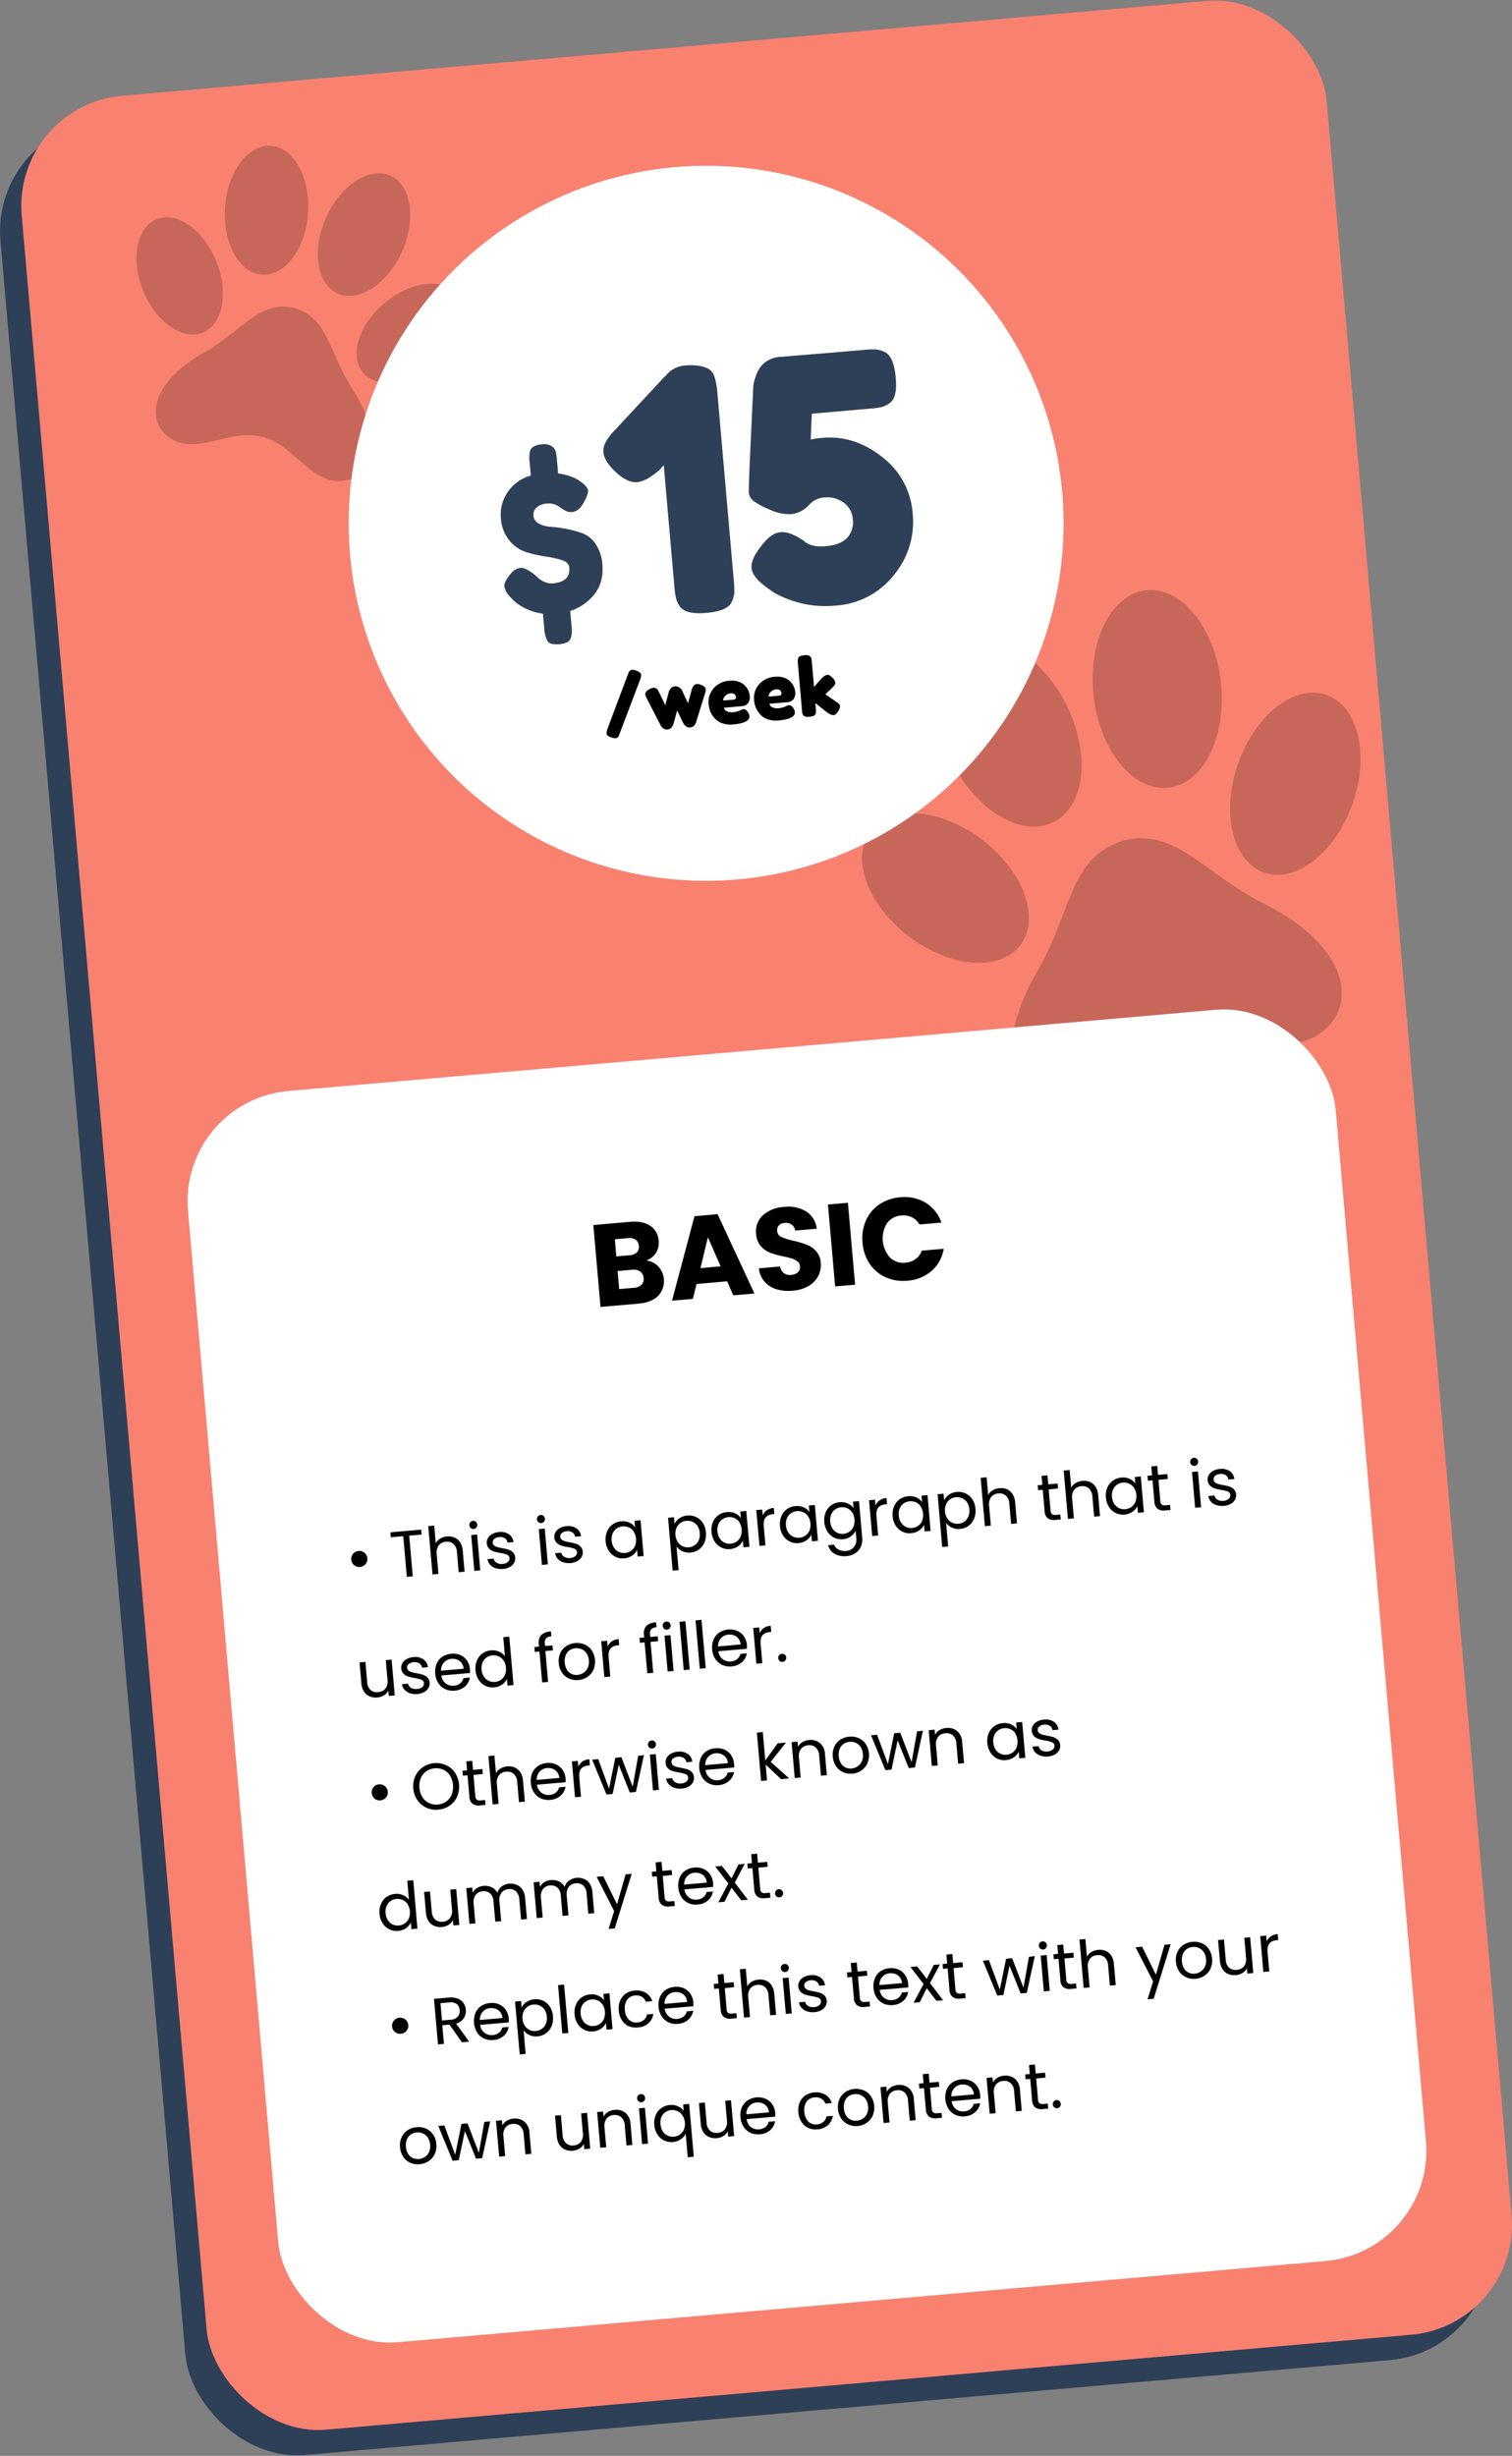 <svg id="Layer_1" data-name="Layer 1" xmlns="http://www.w3.org/2000/svg" viewBox="0 0 615.79 1000"><rect x="0" y="0" width="615.79" height="1000" fill="#808080" stroke="none"/><defs><style>.cls-1{fill:#2e4057;}.cls-2{fill:#f9816f;}.cls-3{opacity:0.2;}.cls-4{fill:#fff;}</style></defs><rect class="cls-1" x="36.81" y="28.19" width="533.51" height="953.95" rx="45" transform="translate(-42.87 28.38) rotate(-5)"/><rect class="cls-2" x="45.48" y="17.86" width="533.51" height="953.95" rx="45" transform="translate(-41.94 29.1) rotate(-5)"/><g class="cls-3"><path d="M456.91,342.44c-21.4,7-20.37,28.69-34.37,52.89-20.55,35.5-8.11,57.25,10.86,56.87s28-24.6,47.14-29.9l.18-.05.17-.05c18.91-6.05,39.73,9.27,55.81-.81s14.58-35.09-22.06-53.53C489.67,355.29,478.66,336.58,456.91,342.44Z"/><ellipse cx="385.07" cy="361.62" rx="24.71" ry="38.34" transform="translate(-136.04 448.22) rotate(-52.64)"/><path d="M504.22,310.92c-7,20-2.31,39.83,10.56,44.37s29-8,36.06-27.93,2.31-39.84-10.56-44.38S511.26,291,504.22,310.92Z"/><ellipse cx="410.96" cy="298.55" rx="26.06" ry="40.43" transform="translate(-90.33 216.52) rotate(-26.7)"/><path d="M445.42,283.5c2.53,22.19,16.18,38.85,30.48,37.21s23.84-20.93,21.31-43.12S481,238.74,466.73,240.38,442.89,261.32,445.42,283.5Z"/></g><g class="cls-3"><path d="M119.73,125.39c-14.29-3.16-20.88,9.32-36.72,18.22C59.78,156.68,59.54,173,70.28,179s23.8-4.5,36.26-1.14l.12,0,.11,0c12.58,2.87,19.16,18.33,31.49,18s19.76-14.81,5.37-37.25C133.81,143.41,133.84,129.3,119.73,125.39Z"/><ellipse cx="73.19" cy="112.36" rx="16.06" ry="24.92" transform="translate(-36.83 35.69) rotate(-22.05)"/><path d="M156.63,123.4c-10.55,8.84-14.47,21.52-8.77,28.32s18.87,5.14,29.41-3.71,14.47-21.52,8.77-28.31S167.17,114.56,156.63,123.4Z"/><ellipse cx="108.54" cy="85.64" rx="26.28" ry="16.94" transform="translate(15.75 188.12) rotate(-86.12)"/><path d="M132.8,88.61c-5.92,13.25-3.8,27.09,4.74,30.91s20.27-3.83,26.19-17.08,3.8-27.09-4.75-30.9S138.72,75.37,132.8,88.61Z"/></g><circle class="cls-4" cx="287.58" cy="213.08" r="145.58"/><path class="cls-1" d="M245.31,229.72c.43,4.95-.64,9-3.24,12.26a20.62,20.62,0,0,1-9.84,6.8l.53,6.08a12,12,0,0,1-.21,4.71,3.37,3.37,0,0,1-1.64,2,10.86,10.86,0,0,1-6.37.56,2.85,2.85,0,0,1-1.81-1.57,13.42,13.42,0,0,1-1.09-4.78l-.52-5.9a21.78,21.78,0,0,1-7.28-2.23,18.6,18.6,0,0,1-4.68-3.14l-1.38-1.5a7.79,7.79,0,0,1-2.38-4.3c-.11-1.26.82-3,2.79-5.31a5.77,5.77,0,0,1,3.88-2.16c1.42-.13,3.51,1,6.27,3.28,2.17,2.23,4.5,3.24,7,3q7-.62,6.52-6.42c-.12-1.39-1.1-2.39-2.94-3a39.64,39.64,0,0,0-6.64-1.48,54.38,54.38,0,0,1-7.81-1.76,14.58,14.58,0,0,1-6.92-4.66A15.81,15.81,0,0,1,204,211a16.16,16.16,0,0,1,2.72-10.58,16.61,16.61,0,0,1,9.46-6.76l-.47-5.32a13.86,13.86,0,0,1,.16-4.71c.5-1.57,2.12-2.48,4.84-2.72a5.81,5.81,0,0,1,3.95.76,3.86,3.86,0,0,1,1.67,2.2,25.53,25.53,0,0,1,.51,3.59l.46,5.32a22.1,22.1,0,0,1,5,1.19,17.81,17.81,0,0,1,3.19,1.45l.93.68.4.26c1.71,1.31,2.61,2.45,2.69,3.4s-.52,2.6-1.82,4.95-2.83,3.59-4.6,3.75a4.84,4.84,0,0,1-3-.6c-.84-.5-1.5-.92-2-1.27a14,14,0,0,0-1.32-.84,7.48,7.48,0,0,0-4.18-.69,6.78,6.78,0,0,0-4,1.55,4,4,0,0,0,.92,6.62,11.86,11.86,0,0,0,4.94,1.29,47.75,47.75,0,0,1,6.4.88,44.76,44.76,0,0,1,6.48,1.78,11.1,11.1,0,0,1,5.21,4.28A16.73,16.73,0,0,1,245.31,229.72Z"/><path class="cls-1" d="M271.06,153.11a10.82,10.82,0,0,1,7.42-4.23A24,24,0,0,1,285,149a12.24,12.24,0,0,1,3.7,1.27,5.7,5.7,0,0,1,2.17,2.77,28.23,28.23,0,0,1,1.32,7.19l6.67,76.23a42,42,0,0,1,.21,4.74,11.21,11.21,0,0,1-1,3.74q-1.59,3.85-10.35,4.62-8.47.75-10.84-2.63a10.84,10.84,0,0,1-1.63-3.65,46.42,46.42,0,0,1-.65-5l-4.27-48.85-1.63,1.8q-5.25,4.72-9.21,5.08t-8.7-4.07q-4.72-4.41-5.05-8.11t4.22-8.5l20.67-22.22Z"/><path class="cls-1" d="M318,145.29l20.81-1.69,12.87-1.12a42.32,42.32,0,0,1,4.8-.22,11.17,11.17,0,0,1,3.68,1q3.86,1.6,4.65,10.63.72,8.2-2.55,10.29a9.8,9.8,0,0,1-3.24,1.59,33.84,33.84,0,0,1-4.43.59l-23.94,2.1c-.09,1.11-.25,4.62-.46,10.52a29.52,29.52,0,0,1,4.76-.69q13-1.14,24.26,7.73a31.74,31.74,0,0,1,12.49,23,33.91,33.91,0,0,1-7.72,25.22,32.75,32.75,0,0,1-23.6,12.34,42.56,42.56,0,0,1-23.55-4.42,21.46,21.46,0,0,1-3.65-2.3L312,239q-5.59-4.07-5.92-7.76c-.21-2.46,1.21-5.57,4.29-9.34q3.71-4.87,7.54-5.21t9.55,3.58q2.71,2.65,8.8,2.13T345,219a9.13,9.13,0,0,0,2.31-7.45,9,9,0,0,0-3.85-7,11.25,11.25,0,0,0-7.55-2,9,9,0,0,0-6.36,3,11.52,11.52,0,0,1-7.18,3.8,18.8,18.8,0,0,1-8.85-1.84,28.48,28.48,0,0,1-6.73-3.62,4.86,4.86,0,0,1-1.8-3.22q-.15-1.78.81-22.27t1-21.33a17.59,17.59,0,0,1,.71-3,18,18,0,0,1,1.66-3.86,10.26,10.26,0,0,1,3.3-3.26A11.5,11.5,0,0,1,318,145.29Z"/><path d="M252.29,298.9q-.21.57-.33.84a1.64,1.64,0,0,1-.44.55,1.56,1.56,0,0,1-.87.32,4.54,4.54,0,0,1-1.66-.35,5.12,5.12,0,0,1-1.51-.73,1.11,1.11,0,0,1-.44-.79,6,6,0,0,1,.24-1.65l8.51-22.65a2.9,2.9,0,0,1,1-1.52,1.74,1.74,0,0,1,.75-.2,4.63,4.63,0,0,1,1.67.38c1.22.46,1.85,1,1.91,1.69a5.66,5.66,0,0,1-.31,1.65Z"/><path d="M285.17,278.74c1.43.48,2.19,1.16,2.26,2a5.15,5.15,0,0,1-.36,1.81q-.4,1.26-.69,2.19l-2.79,9a3.37,3.37,0,0,1-1.44,2.15,2.89,2.89,0,0,1-1.21.33,2.22,2.22,0,0,1-1.49-.44,2.81,2.81,0,0,1-1-1.06l-.31-.53q-.31-.63-2.34-4.87c-.17.53-.42,1.4-.74,2.62s-.52,2-.61,2.26l-.18.6a3.68,3.68,0,0,1-.22.56,4.11,4.11,0,0,1-.46.73,2.46,2.46,0,0,1-1.71.93,2.57,2.57,0,0,1-1.73-.42,3,3,0,0,1-1-1.07l-5.91-11.46a5.27,5.27,0,0,1-.44-1.24c-.07-.86.48-1.59,1.67-2.19a4.78,4.78,0,0,1,1.64-.57,1.8,1.8,0,0,1,1.07.18,2,2,0,0,1,.62.5,3.29,3.29,0,0,1,.3.55c.45.83,1.39,2.78,2.83,5.87l1.45-5.4a2.47,2.47,0,0,1,.61-1.19,2.62,2.62,0,0,1,3.53-.74,3.2,3.2,0,0,1,1.05.95l.3.53q2,4.38,2.36,5l1.5-5.53c.4-1.43,1.12-2.18,2.15-2.27A2.9,2.9,0,0,1,285.17,278.74Z"/><path d="M305.34,283.37a4,4,0,0,1-.73,3,3.09,3.09,0,0,1-2.1,1.14l-7.65.67a1.79,1.79,0,0,0,1.19,1.43,4.37,4.37,0,0,0,2.19.42,9,9,0,0,0,2.91-.64l.34-.16a3.19,3.19,0,0,1,1.26-.47c.69-.06,1.33.37,1.91,1.3a3.62,3.62,0,0,1,.55,1.45c.17,1.91-2,3.07-6.63,3.47a10.4,10.4,0,0,1-4.32-.45,7.2,7.2,0,0,1-3.09-1.93,9.24,9.24,0,0,1-2.54-5.67,8.48,8.48,0,0,1,2.06-6.74,9.32,9.32,0,0,1,6.36-3c3-.26,5.28.6,6.87,2.59A6.59,6.59,0,0,1,305.34,283.37Zm-6.74,1.55q1.23-.1,1.14-1.14a1.44,1.44,0,0,0-.67-1.15,2.52,2.52,0,0,0-1.65-.31,3.28,3.28,0,0,0-2,1,2.43,2.43,0,0,0-.88,1.91Z"/><path d="M323.85,281.75a4,4,0,0,1-.72,3,3.13,3.13,0,0,1-2.1,1.14l-7.66.67a1.78,1.78,0,0,0,1.2,1.43,4.35,4.35,0,0,0,2.19.42,9,9,0,0,0,2.9-.64l.35-.16a3.24,3.24,0,0,1,1.26-.47c.69-.06,1.32.37,1.9,1.3a3.47,3.47,0,0,1,.55,1.45q.25,2.86-6.63,3.47a10.44,10.44,0,0,1-4.32-.45,7.16,7.16,0,0,1-3.08-1.93,9.31,9.31,0,0,1-2.55-5.67,8.48,8.48,0,0,1,2.06-6.74,9.36,9.36,0,0,1,6.37-3q4.49-.39,6.86,2.59A6.51,6.51,0,0,1,323.85,281.75Zm-6.73,1.55q1.23-.1,1.14-1.14a1.49,1.49,0,0,0-.67-1.15,2.56,2.56,0,0,0-1.66-.31,3.28,3.28,0,0,0-2,1,2.4,2.4,0,0,0-.87,1.92Z"/><path d="M336.15,282.71l4.6,3.18a5,5,0,0,1,1.11.94,1.4,1.4,0,0,1,.27.66,4,4,0,0,1-.82,2.19c-.65,1-1.26,1.48-1.82,1.53a3.89,3.89,0,0,1-2.05-.77l-.34-.2c-.53-.36-1.36-1-2.48-1.94s-2-1.59-2.55-2l.21,2.49a8.3,8.3,0,0,1,.05,1.12,2.44,2.44,0,0,1-.23.88c-.23.59-1,.94-2.41,1.06s-2.21-.1-2.57-.66a3.09,3.09,0,0,1-.35-.83,9.54,9.54,0,0,1-.14-1.11l-1.7-19.35a8,8,0,0,1,0-1.12,2.73,2.73,0,0,1,.2-.88c.25-.61,1.06-1,2.44-1.09a3.35,3.35,0,0,1,2.24.35,1.82,1.82,0,0,1,.71,1.37,7.75,7.75,0,0,1,.11.91l.9,10.24c.36-.36.9-1,1.61-1.8s1.26-1.45,1.62-1.81l.37-.29a3.41,3.41,0,0,1,1.86-1c.54-.05,1.19.33,2,1.15a3.78,3.78,0,0,1,1.23,2c0,.49-.3,1.11-1,1.84Z"/><rect class="cls-4" x="94.04" y="426.72" width="469.22" height="511.44" rx="45" transform="translate(-58.23 31.24) rotate(-5)"/><path d="M268.17,515.77a8.77,8.77,0,0,1-.13,11.88c-1.81,1.8-4.45,2.86-7.94,3.16l-15.53,1.36-2.92-33.35,15-1.32q5.08-.44,8.17,1.63a7.74,7.74,0,0,1,3.42,6.07,7.64,7.64,0,0,1-1.11,5,8.05,8.05,0,0,1-3.88,3.07A7.78,7.78,0,0,1,268.17,515.77ZM251,511.6l5.33-.47a4.66,4.66,0,0,0,3-1.14,3.19,3.19,0,0,0,.85-2.69,3.26,3.26,0,0,0-1.3-2.52,4.63,4.63,0,0,0-3.15-.63l-5.32.46Zm10.23,11.58a3.33,3.33,0,0,0,.89-2.79,3.49,3.49,0,0,0-1.41-2.65,4.75,4.75,0,0,0-3.29-.72l-5.9.52.65,7.36,6-.52A4.83,4.83,0,0,0,261.18,523.18Z"/><path d="M296.13,521.72l-12.45,1.09-1.48,6.07-8.51.74,9.15-34.41,9.41-.82,15,32.3-8.6.75Zm-2.64-6.09-5.2-11.85-3,12.57Z"/><path d="M316.34,525a10.66,10.66,0,0,1-4.94-3.11,9.64,9.64,0,0,1-2.33-5.45l8.65-.75a4.24,4.24,0,0,0,1.53,2.71,4.15,4.15,0,0,0,2.94.73,4.55,4.55,0,0,0,2.78-1.08,2.79,2.79,0,0,0,.84-2.4,2.74,2.74,0,0,0-1-2,6.74,6.74,0,0,0-2.16-1.15,31.6,31.6,0,0,0-3.55-.89,39,39,0,0,1-5.45-1.53,9.88,9.88,0,0,1-3.77-2.64,8.27,8.27,0,0,1-1.92-5,8.78,8.78,0,0,1,2.74-7.59,13.9,13.9,0,0,1,8.56-3.4,14.08,14.08,0,0,1,9.11,1.86,9.47,9.47,0,0,1,4.26,7l-8.79.77a3.49,3.49,0,0,0-1.41-2.44,4.25,4.25,0,0,0-2.89-.68,3.57,3.57,0,0,0-2.31,1,2.86,2.86,0,0,0-.7,2.34,2.8,2.8,0,0,0,1.74,2.39,25.55,25.55,0,0,0,4.92,1.53,44,44,0,0,1,5.44,1.63,10.06,10.06,0,0,1,3.74,2.59,7.78,7.78,0,0,1,1.9,4.77,9.58,9.58,0,0,1-1,5.3,10.23,10.23,0,0,1-3.88,4.08,14.35,14.35,0,0,1-6.39,1.94A17.14,17.14,0,0,1,316.34,525Z"/><path d="M345.33,489.75l2.92,33.35-8.13.71-2.92-33.35Z"/><path d="M352.66,497a15.33,15.33,0,0,1,5.44-6.56,17.48,17.48,0,0,1,8.48-2.92A16.65,16.65,0,0,1,377,489.75a15.09,15.09,0,0,1,6.41,8.06l-8.94.78a7.18,7.18,0,0,0-3.1-2.94,8.08,8.08,0,0,0-4.26-.73,7.79,7.79,0,0,0-5.85,3.15,11.68,11.68,0,0,0,1.22,14,7.78,7.78,0,0,0,6.31,2.08,8,8,0,0,0,4.07-1.46,7.22,7.22,0,0,0,2.54-3.43l8.94-.78a15,15,0,0,1-4.91,9,16.74,16.74,0,0,1-9.9,4,17.4,17.4,0,0,1-8.86-1.41,15.37,15.37,0,0,1-6.49-5.49,17.73,17.73,0,0,1-2.9-8.6A18,18,0,0,1,352.66,497Z"/><path d="M144.21,637.31a3.19,3.19,0,0,1-1.15-2.22,3.16,3.16,0,0,1,.75-2.41,3.11,3.11,0,0,1,2.21-1.15,3.24,3.24,0,0,1,2.43.74,3.15,3.15,0,0,1,1.16,2.24,3.09,3.09,0,0,1-.76,2.39,3.34,3.34,0,0,1-4.64.41Z"/><path d="M171.54,622.84l.17,2-5.05.44,1.45,16.58-2.42.21-1.46-16.58-5.08.44-.17-2Z"/><path d="M185.12,626.09A5,5,0,0,1,187.4,628a7.33,7.33,0,0,1,1.06,3.36l.75,8.6-2.4.21-.72-8.25a4.72,4.72,0,0,0-1.38-3.24,3.91,3.91,0,0,0-3.08-.9,4,4,0,0,0-2.95,1.46,5,5,0,0,0-.82,3.59l.7,8.06-2.42.21-1.72-19.69,2.42-.21.63,7.18a4.77,4.77,0,0,1,1.83-1.9,6.44,6.44,0,0,1,2.78-.86A6.27,6.27,0,0,1,185.12,626.09Z"/><path d="M191.73,622.2a1.66,1.66,0,0,1,.92-2.93,1.55,1.55,0,0,1,1.17.38A1.72,1.72,0,0,1,194,622a1.55,1.55,0,0,1-1.09.57A1.59,1.59,0,0,1,191.73,622.2Zm2.59,2.64,1.27,14.58-2.42.21-1.27-14.58Z"/><path d="M201.84,638.54a5.15,5.15,0,0,1-2.24-1.41,4.38,4.38,0,0,1-1.06-2.28l2.51-.22a2.43,2.43,0,0,0,1.18,1.69,3.85,3.85,0,0,0,2.46.48,3.51,3.51,0,0,0,2.13-.8,1.89,1.89,0,0,0,.67-1.61,1.54,1.54,0,0,0-1-1.35,12.08,12.08,0,0,0-2.71-.69,20.11,20.11,0,0,1-2.73-.63,4.84,4.84,0,0,1-1.87-1.15,3.43,3.43,0,0,1-.93-2.22,3.48,3.48,0,0,1,.49-2.1,4.54,4.54,0,0,1,1.76-1.65,6.86,6.86,0,0,1,2.74-.78,5.92,5.92,0,0,1,4,.88,4.4,4.4,0,0,1,1.89,3.21l-2.42.21a2.49,2.49,0,0,0-1.08-1.75,3.41,3.41,0,0,0-2.31-.5,3.46,3.46,0,0,0-2,.74,1.73,1.73,0,0,0-.65,1.53,1.62,1.62,0,0,0,.57,1.15,3.55,3.55,0,0,0,1.24.64,19,19,0,0,0,2,.45,20.31,20.31,0,0,1,2.63.62,4.42,4.42,0,0,1,1.79,1.09,3.27,3.27,0,0,1,.92,2.09,3.67,3.67,0,0,1-.47,2.21,4.41,4.41,0,0,1-1.75,1.67,6.72,6.72,0,0,1-2.73.79A7.61,7.61,0,0,1,201.84,638.54Z"/><path d="M219.27,619.79a1.59,1.59,0,0,1-.58-1.13,1.55,1.55,0,0,1,.37-1.21,1.64,1.64,0,0,1,1.13-.59,1.57,1.57,0,0,1,1.17.38,1.72,1.72,0,0,1,.21,2.35,1.51,1.51,0,0,1-1.09.57A1.59,1.59,0,0,1,219.27,619.79Zm2.59,2.64L223.13,637l-2.42.21-1.27-14.58Z"/><path d="M229.38,636.13a5.15,5.15,0,0,1-2.24-1.41,4.38,4.38,0,0,1-1.06-2.28l2.51-.22a2.43,2.43,0,0,0,1.18,1.69,3.85,3.85,0,0,0,2.46.48,3.51,3.51,0,0,0,2.13-.8A1.89,1.89,0,0,0,235,632a1.54,1.54,0,0,0-1-1.35,12.24,12.24,0,0,0-2.71-.69,20.11,20.11,0,0,1-2.73-.63,4.84,4.84,0,0,1-1.87-1.15,3.41,3.41,0,0,1-.93-2.21,3.5,3.5,0,0,1,.49-2.11,4.45,4.45,0,0,1,1.76-1.64,6.7,6.7,0,0,1,2.74-.79,5.92,5.92,0,0,1,4,.88,4.4,4.4,0,0,1,1.89,3.21l-2.42.21a2.49,2.49,0,0,0-1.08-1.75,3.41,3.41,0,0,0-2.31-.5,3.46,3.46,0,0,0-2,.74,1.73,1.73,0,0,0-.65,1.53,1.62,1.62,0,0,0,.57,1.15,3.55,3.55,0,0,0,1.24.64,19,19,0,0,0,2,.45,22.12,22.12,0,0,1,2.63.62,4.42,4.42,0,0,1,1.79,1.09,3.27,3.27,0,0,1,.92,2.09,3.67,3.67,0,0,1-.47,2.21,4.41,4.41,0,0,1-1.75,1.67,6.72,6.72,0,0,1-2.73.79A7.61,7.61,0,0,1,229.38,636.13Z"/><path d="M247.27,623.54a6.56,6.56,0,0,1,2.25-2.83,6.76,6.76,0,0,1,3.45-1.24,6.4,6.4,0,0,1,3.4.53,5.57,5.57,0,0,1,2.28,1.89l-.23-2.66,2.45-.21,1.27,14.58-2.45.21-.23-2.71a5.78,5.78,0,0,1-2,2.3,6.45,6.45,0,0,1-3.24,1.13,6.66,6.66,0,0,1-3.6-.65,6.82,6.82,0,0,1-2.71-2.47,8.48,8.48,0,0,1-1.25-3.86A8.19,8.19,0,0,1,247.27,623.54Zm10.87.14a4.75,4.75,0,0,0-2-1.72,5.16,5.16,0,0,0-5,.42,4.65,4.65,0,0,0-1.62,2,5.92,5.92,0,0,0-.41,2.93,6.09,6.09,0,0,0,.92,2.86,4.69,4.69,0,0,0,2,1.73,4.81,4.81,0,0,0,2.53.44,5,5,0,0,0,2.43-.87,4.68,4.68,0,0,0,1.63-2,6.64,6.64,0,0,0-.5-5.76Z"/><path d="M276.68,618.24a6.36,6.36,0,0,1,3.24-1.13,6.87,6.87,0,0,1,3.61.62,6.61,6.61,0,0,1,2.72,2.4A8.28,8.28,0,0,1,287.5,624a8.56,8.56,0,0,1-.56,4,6.8,6.8,0,0,1-2.26,2.9,6.67,6.67,0,0,1-3.44,1.27,6.43,6.43,0,0,1-3.36-.55,6,6,0,0,1-2.35-1.9l.84,9.61-2.42.21L272.07,618l2.42-.21.23,2.68A5.84,5.84,0,0,1,276.68,618.24Zm7.42,3.14a4.52,4.52,0,0,0-2-1.7,5.06,5.06,0,0,0-2.54-.43,4.85,4.85,0,0,0-2.4.87,4.74,4.74,0,0,0-1.65,2,6.41,6.41,0,0,0,.51,5.75,4.75,4.75,0,0,0,4.49,2.16,4.86,4.86,0,0,0,2.43-.87,4.65,4.65,0,0,0,1.63-2,6.09,6.09,0,0,0,.41-3A6,6,0,0,0,284.1,621.38Z"/><path d="M290.34,619.78a6.62,6.62,0,0,1,2.26-2.84,6.76,6.76,0,0,1,3.45-1.24,6.49,6.49,0,0,1,3.4.53,5.57,5.57,0,0,1,2.28,1.89l-.23-2.66,2.44-.21,1.28,14.58-2.45.21-.24-2.71a5.68,5.68,0,0,1-1.95,2.3,6.45,6.45,0,0,1-3.24,1.13,6.66,6.66,0,0,1-3.6-.65,6.82,6.82,0,0,1-2.71-2.47,8.48,8.48,0,0,1-1.25-3.86A8.25,8.25,0,0,1,290.34,619.78Zm10.88.13a4.75,4.75,0,0,0-2-1.72,5.16,5.16,0,0,0-5,.42,4.65,4.65,0,0,0-1.62,2,5.93,5.93,0,0,0-.41,2.93,6.09,6.09,0,0,0,.92,2.86,4.69,4.69,0,0,0,1.95,1.73,4.81,4.81,0,0,0,2.53.44,5,5,0,0,0,2.43-.87,4.63,4.63,0,0,0,1.63-2.05,6.64,6.64,0,0,0-.5-5.76Z"/><path d="M312.32,614.94a5.7,5.7,0,0,1,2.83-.94l.22,2.5-.64.06c-2.71.23-3.94,1.83-3.68,4.77l.69,7.93-2.42.21L308,614.89l2.42-.21.21,2.37A4.61,4.61,0,0,1,312.32,614.94Z"/><path d="M318.26,617.33a6.51,6.51,0,0,1,2.26-2.83,6.72,6.72,0,0,1,3.44-1.24,6.4,6.4,0,0,1,3.4.53,5.51,5.51,0,0,1,2.28,1.89l-.23-2.66,2.45-.21,1.27,14.58-2.45.21-.23-2.71a5.78,5.78,0,0,1-2,2.3,6.45,6.45,0,0,1-3.24,1.13,6.62,6.62,0,0,1-6.31-3.12,8.35,8.35,0,0,1-1.24-3.86A8.19,8.19,0,0,1,318.26,617.33Zm10.87.14a4.75,4.75,0,0,0-2-1.72,5.16,5.16,0,0,0-5,.42,4.73,4.73,0,0,0-1.62,2,5.92,5.92,0,0,0-.41,2.93,6.09,6.09,0,0,0,.92,2.86,4.81,4.81,0,0,0,2,1.73,5,5,0,0,0,5-.43,4.68,4.68,0,0,0,1.63-2,6,6,0,0,0,.41-3A5.92,5.92,0,0,0,329.13,617.47Z"/><path d="M345.33,612.22a5.36,5.36,0,0,1,2.3,1.89l-.23-2.66,2.44-.22,1.31,14.9a7.48,7.48,0,0,1-.54,3.63,6.14,6.14,0,0,1-2.22,2.65,7.48,7.48,0,0,1-3.61,1.2,8.12,8.12,0,0,1-4.91-.94,5.32,5.32,0,0,1-2.59-3.5l2.4-.21a3.8,3.8,0,0,0,1.84,2,5.4,5.4,0,0,0,3.07.55,4.46,4.46,0,0,0,3.15-1.54,4.74,4.74,0,0,0,1-3.62l-.27-3.06a5.82,5.82,0,0,1-1.94,2.31,6.29,6.29,0,0,1-3.22,1.14,6.6,6.6,0,0,1-3.61-.65,6.67,6.67,0,0,1-2.73-2.47,8.44,8.44,0,0,1-1.25-3.86,8.27,8.27,0,0,1,.56-4,6.68,6.68,0,0,1,2.26-2.84,6.94,6.94,0,0,1,3.45-1.24A6.45,6.45,0,0,1,345.33,612.22Zm1.79,3.68a4.75,4.75,0,0,0-2-1.72,4.92,4.92,0,0,0-2.55-.44,5,5,0,0,0-2.42.86,4.59,4.59,0,0,0-1.62,2,5.92,5.92,0,0,0-.41,2.93,6,6,0,0,0,.92,2.85,4.65,4.65,0,0,0,1.95,1.74,4.8,4.8,0,0,0,2.53.43,5,5,0,0,0,2.43-.87,4.73,4.73,0,0,0,1.63-2,6,6,0,0,0,.41-2.95A5.88,5.88,0,0,0,347.12,615.9Z"/><path d="M358.22,610.93a5.67,5.67,0,0,1,2.83-.95l.22,2.5-.64.06q-4.06.36-3.68,4.77l.69,7.93-2.42.22-1.28-14.59,2.42-.21.21,2.37A4.63,4.63,0,0,1,358.22,610.93Z"/><path d="M364.16,613.32a6.48,6.48,0,0,1,2.26-2.84,6.81,6.81,0,0,1,3.44-1.24,6.6,6.6,0,0,1,3.4.53,5.45,5.45,0,0,1,2.28,1.9l-.23-2.67,2.45-.21L379,623.37l-2.45.22-.23-2.72a5.72,5.72,0,0,1-2,2.3,6.36,6.36,0,0,1-3.24,1.13,6.58,6.58,0,0,1-3.6-.65,6.75,6.75,0,0,1-2.71-2.47,8.35,8.35,0,0,1-1.24-3.86A8,8,0,0,1,364.16,613.32Zm10.87.13a4.82,4.82,0,0,0-2-1.72,5,5,0,0,0-2.55-.43,4.87,4.87,0,0,0-2.42.86,4.76,4.76,0,0,0-1.62,2,6,6,0,0,0-.41,2.94A6.09,6.09,0,0,0,367,620a4.67,4.67,0,0,0,1.95,1.73,4.82,4.82,0,0,0,2.53.44,5,5,0,0,0,2.43-.87,4.63,4.63,0,0,0,1.63-2,6.64,6.64,0,0,0-.5-5.76Z"/><path d="M386.47,608.63a6.45,6.45,0,0,1,3.24-1.13,6.89,6.89,0,0,1,3.61.63,6.59,6.59,0,0,1,2.71,2.4,8.09,8.09,0,0,1,1.25,3.85,8.38,8.38,0,0,1-.56,4,6.62,6.62,0,0,1-5.69,4.17,6.33,6.33,0,0,1-3.36-.55,6,6,0,0,1-2.35-1.9l.84,9.61-2.43.21-1.88-21.5,2.43-.21.23,2.69A5.8,5.8,0,0,1,386.47,608.63Zm7.42,3.15a4.6,4.6,0,0,0-2-1.71,5,5,0,0,0-2.54-.42,4.92,4.92,0,0,0-2.41.87,4.82,4.82,0,0,0-1.64,2,6,6,0,0,0-.43,2.92,6,6,0,0,0,.93,2.83,4.76,4.76,0,0,0,2,1.73,4.82,4.82,0,0,0,2.52.44,5,5,0,0,0,2.43-.87,4.7,4.7,0,0,0,1.63-2.05,6.06,6.06,0,0,0,.41-3A5.89,5.89,0,0,0,393.89,611.78Z"/><path d="M410.1,606.4a5.06,5.06,0,0,1,2.27,1.94,7.14,7.14,0,0,1,1.06,3.36l.75,8.6-2.39.21-.72-8.25a4.71,4.71,0,0,0-1.39-3.25,3.93,3.93,0,0,0-3.08-.89,4,4,0,0,0-2.94,1.46,5,5,0,0,0-.83,3.58l.71,8.07-2.42.21-1.73-19.69,2.43-.21.62,7.18a4.8,4.8,0,0,1,1.84-1.9,6.4,6.4,0,0,1,2.78-.86A6.27,6.27,0,0,1,410.1,606.4Z"/><path d="M427.1,606.48l.76,8.6a2,2,0,0,0,.58,1.46,2.2,2.2,0,0,0,1.61.3l1.78-.15.18,2-2.18.19a4.37,4.37,0,0,1-3.12-.67,4,4,0,0,1-1.28-3l-.75-8.59-1.89.16-.17-2,1.89-.17-.32-3.67,2.42-.21.32,3.67,3.8-.33.18,2Z"/><path d="M443.92,603.44a5.06,5.06,0,0,1,2.27,1.94,7.17,7.17,0,0,1,1.06,3.36l.75,8.6-2.39.21-.72-8.25a4.71,4.71,0,0,0-1.39-3.25,3.93,3.93,0,0,0-3.08-.89,4,4,0,0,0-2.94,1.46,4.92,4.92,0,0,0-.83,3.59l.71,8.06-2.42.21-1.73-19.69,2.43-.21.62,7.18a4.86,4.86,0,0,1,1.84-1.9,6.4,6.4,0,0,1,2.78-.86A6.27,6.27,0,0,1,443.92,603.44Z"/><path d="M451,605.72a6.68,6.68,0,0,1,2.26-2.84,6.94,6.94,0,0,1,3.44-1.24,6.49,6.49,0,0,1,3.4.54,5.6,5.6,0,0,1,2.29,1.89l-.24-2.66,2.45-.22,1.28,14.59-2.45.21-.24-2.71a5.7,5.7,0,0,1-2,2.3,6.45,6.45,0,0,1-3.24,1.13,6.62,6.62,0,0,1-6.3-3.12,9,9,0,0,1-.69-7.87Zm10.87.14a4.69,4.69,0,0,0-2-1.72,4.88,4.88,0,0,0-2.54-.44,4.93,4.93,0,0,0-2.42.86,4.59,4.59,0,0,0-1.62,2,6,6,0,0,0-.42,2.93,6.12,6.12,0,0,0,.92,2.85,4.77,4.77,0,0,0,1.95,1.74,5.08,5.08,0,0,0,5-.44,4.75,4.75,0,0,0,1.64-2,6.15,6.15,0,0,0,.41-3A5.89,5.89,0,0,0,461.85,605.86Z"/><path d="M471.81,602.57l.75,8.6a2,2,0,0,0,.58,1.46,2.21,2.21,0,0,0,1.61.3l1.78-.15.18,2.05-2.18.19a4.38,4.38,0,0,1-3.11-.67,4,4,0,0,1-1.28-3l-.76-8.6-1.88.17-.18-2,1.89-.16-.32-3.67,2.42-.21.32,3.67,3.81-.34.17,2Z"/><path d="M485.3,596.51a1.57,1.57,0,0,1-.58-1.13,1.63,1.63,0,0,1,1.5-1.79,1.54,1.54,0,0,1,1.18.38,1.72,1.72,0,0,1,.2,2.34,1.5,1.5,0,0,1-1.09.58A1.61,1.61,0,0,1,485.3,596.51Zm2.59,2.65,1.28,14.58-2.43.21-1.27-14.58Z"/><path d="M495.42,612.85a5.1,5.1,0,0,1-2.25-1.41,4.29,4.29,0,0,1-1.05-2.28l2.5-.22a2.48,2.48,0,0,0,1.18,1.7,4,4,0,0,0,2.47.48,3.5,3.5,0,0,0,2.13-.81,1.89,1.89,0,0,0,.66-1.61,1.53,1.53,0,0,0-1-1.35,12.08,12.08,0,0,0-2.71-.69,18.7,18.7,0,0,1-2.73-.63,4.8,4.8,0,0,1-1.87-1.15,3.7,3.7,0,0,1-.44-4.32,4.59,4.59,0,0,1,1.76-1.64,6.86,6.86,0,0,1,2.75-.79,6,6,0,0,1,4,.88,4.4,4.4,0,0,1,1.89,3.22l-2.42.21a2.51,2.51,0,0,0-1.08-1.76,3.38,3.38,0,0,0-2.3-.49,3.43,3.43,0,0,0-2,.74,1.74,1.74,0,0,0-.65,1.53,1.66,1.66,0,0,0,.57,1.14,3.39,3.39,0,0,0,1.24.64,19.77,19.77,0,0,0,2,.46,22.36,22.36,0,0,1,2.63.61,4.52,4.52,0,0,1,1.8,1.09,3.4,3.4,0,0,1,.92,2.09,3.71,3.71,0,0,1-.48,2.22,4.5,4.5,0,0,1-1.74,1.66,6.66,6.66,0,0,1-2.74.79A7.41,7.41,0,0,1,495.42,612.85Z"/><path d="M159.49,675.77l1.28,14.58-2.42.21-.19-2.16a4.75,4.75,0,0,1-1.78,1.92,6.14,6.14,0,0,1-2.67.86,6.54,6.54,0,0,1-3.12-.44,5.12,5.12,0,0,1-2.33-1.93,6.93,6.93,0,0,1-1.08-3.36l-.75-8.54,2.39-.21.72,8.22a4.71,4.71,0,0,0,1.38,3.22A3.87,3.87,0,0,0,154,689a4,4,0,0,0,3-1.46,4.89,4.89,0,0,0,.81-3.58l-.7-8Z"/><path d="M167,689.47a5.17,5.17,0,0,1-2.24-1.42,4.24,4.24,0,0,1-1.06-2.28l2.51-.21a2.43,2.43,0,0,0,1.18,1.69,3.85,3.85,0,0,0,2.46.48,3.51,3.51,0,0,0,2.13-.8,1.9,1.9,0,0,0,.67-1.62,1.57,1.57,0,0,0-1-1.35,12.33,12.33,0,0,0-2.71-.68,18.56,18.56,0,0,1-2.73-.64,4.62,4.62,0,0,1-1.87-1.15,3.38,3.38,0,0,1-.93-2.21,3.48,3.48,0,0,1,.49-2.1,4.54,4.54,0,0,1,1.76-1.65,7,7,0,0,1,2.74-.79,6,6,0,0,1,4,.89,4.38,4.38,0,0,1,1.89,3.21l-2.42.21a2.53,2.53,0,0,0-1.08-1.76,4.08,4.08,0,0,0-4.33.25,1.73,1.73,0,0,0-.65,1.53,1.58,1.58,0,0,0,.57,1.14,3.41,3.41,0,0,0,1.24.65q.72.21,2,.45a20.31,20.31,0,0,1,2.63.62,4.4,4.4,0,0,1,1.79,1.08,3.3,3.3,0,0,1,.92,2.1,3.76,3.76,0,0,1-.47,2.21,4.48,4.48,0,0,1-1.75,1.67,6.88,6.88,0,0,1-2.73.79A7.79,7.79,0,0,1,167,689.47Z"/><path d="M191.42,681.23l-11.65,1a4.59,4.59,0,0,0,5.13,4.16,4.48,4.48,0,0,0,2.56-1,3.92,3.92,0,0,0,1.31-2.08l2.6-.23a6.22,6.22,0,0,1-2,3.62,7.08,7.08,0,0,1-4.25,1.7,7.36,7.36,0,0,1-3.79-.61,6.54,6.54,0,0,1-2.8-2.42,8.24,8.24,0,0,1-1.28-3.9,8.43,8.43,0,0,1,.56-4,6.27,6.27,0,0,1,2.31-2.84,7.55,7.55,0,0,1,3.69-1.25,7.36,7.36,0,0,1,3.75.58,6.32,6.32,0,0,1,2.68,2.28,7.25,7.25,0,0,1,1.17,3.5A13.86,13.86,0,0,1,191.42,681.23ZM188,677.15a4.09,4.09,0,0,0-1.8-1.38,5.18,5.18,0,0,0-2.37-.31,4.53,4.53,0,0,0-3,1.44,4.75,4.75,0,0,0-1.2,3.38l9.21-.81A4.48,4.48,0,0,0,188,677.15Z"/><path d="M194.27,676.06a6.61,6.61,0,0,1,2.26-2.84A7,7,0,0,1,200,672a6.58,6.58,0,0,1,3.23.51,5.71,5.71,0,0,1,2.42,1.87l-.68-7.72,2.45-.22,1.72,19.69-2.44.22-.24-2.74a5.7,5.7,0,0,1-2,2.33,6.34,6.34,0,0,1-3.22,1.12,6.65,6.65,0,0,1-6.33-3.12,8.32,8.32,0,0,1-1.25-3.85A8.19,8.19,0,0,1,194.27,676.06Zm10.87.14a4.75,4.75,0,0,0-2-1.72,4.9,4.9,0,0,0-2.55-.44,5,5,0,0,0-2.42.86,4.73,4.73,0,0,0-1.62,2,6,6,0,0,0-.41,2.93,6.12,6.12,0,0,0,.92,2.85,4.77,4.77,0,0,0,2,1.74,4.82,4.82,0,0,0,2.53.43A4.88,4.88,0,0,0,204,684a4.65,4.65,0,0,0,1.63-2,6.15,6.15,0,0,0,.42-3A6,6,0,0,0,205.14,676.2Z"/><path d="M225.18,672l-3.06.27,1.1,12.58-2.42.22-1.1-12.59-1.89.16-.18-2,1.89-.17-.09-1a4.61,4.61,0,0,1,.95-3.69,6,6,0,0,1,4-1.49l.18,2a3.3,3.3,0,0,0-2.2.82,2.84,2.84,0,0,0-.47,2.12l.09,1L225,670Z"/><path d="M231.69,683.45a6.65,6.65,0,0,1-2.84-2.42,8.14,8.14,0,0,1-1.29-3.9,7.9,7.9,0,0,1,.62-4,6.69,6.69,0,0,1,2.42-2.86,8.13,8.13,0,0,1,7.5-.66A6.81,6.81,0,0,1,241,672a8.54,8.54,0,0,1,.67,7.95,7,7,0,0,1-2.47,2.88,7.78,7.78,0,0,1-3.7,1.26A7.5,7.5,0,0,1,231.69,683.45Zm6-2.35a4.69,4.69,0,0,0,1.69-2,5.91,5.91,0,0,0,.44-3,6,6,0,0,0-.95-2.92,4.56,4.56,0,0,0-2-1.67,5,5,0,0,0-2.47-.38,4.94,4.94,0,0,0-2.39.81,4.43,4.43,0,0,0-1.61,2,7.14,7.14,0,0,0,.52,6,4.23,4.23,0,0,0,1.9,1.67,4.81,4.81,0,0,0,2.44.39A5.14,5.14,0,0,0,237.69,681.1Z"/><path d="M249.14,668.35a5.62,5.62,0,0,1,2.82-.94l.22,2.5-.64.05q-4.06.36-3.68,4.78l.69,7.93-2.42.21-1.28-14.58,2.43-.21.2,2.36A4.72,4.72,0,0,1,249.14,668.35Z"/><path d="M268,668.28l-3.06.27,1.1,12.59-2.42.21-1.1-12.59-1.89.17-.17-2,1.89-.16-.09-1a4.56,4.56,0,0,1,.95-3.69,6,6,0,0,1,4-1.48l.17,2a3.19,3.19,0,0,0-2.19.82,2.74,2.74,0,0,0-.47,2.12l.09,1,3.06-.27Z"/><path d="M270.47,663.19a1.69,1.69,0,0,1-.21-2.34,1.66,1.66,0,0,1,1.13-.59,1.58,1.58,0,0,1,1.18.38,1.66,1.66,0,0,1,.56,1.13,1.65,1.65,0,0,1-.36,1.22,1.51,1.51,0,0,1-1.09.57A1.6,1.6,0,0,1,270.47,663.19Zm2.59,2.64,1.28,14.58-2.43.21L270.64,666Z"/><path d="M279.16,660.15l1.72,19.69-2.42.21-1.72-19.69Z"/><path d="M285.7,659.58l1.73,19.69-2.43.21-1.72-19.69Z"/><path d="M304.22,671.36l-11.66,1a4.79,4.79,0,0,0,1.77,3.24,4.68,4.68,0,0,0,3.37.92,4.51,4.51,0,0,0,2.56-1,3.91,3.91,0,0,0,1.3-2.08l2.61-.23a6.3,6.3,0,0,1-2,3.62,7.1,7.1,0,0,1-4.25,1.7,7.49,7.49,0,0,1-3.8-.6,6.75,6.75,0,0,1-2.8-2.43,8.23,8.23,0,0,1-1.27-3.89,8.33,8.33,0,0,1,.55-4,6.47,6.47,0,0,1,2.32-2.84,7.58,7.58,0,0,1,3.68-1.25,7.37,7.37,0,0,1,3.75.59,6.24,6.24,0,0,1,2.68,2.27,7.37,7.37,0,0,1,1.18,3.5C304.21,670.35,304.22,670.84,304.22,671.36Zm-3.42-4.08a3.91,3.91,0,0,0-1.79-1.37,5.22,5.22,0,0,0-2.38-.32,4.53,4.53,0,0,0-3,1.44,4.81,4.81,0,0,0-1.19,3.38l9.2-.81A4.43,4.43,0,0,0,300.8,667.28Z"/><path d="M311.05,662.93a5.66,5.66,0,0,1,2.83-.94l.22,2.5-.64.06c-2.71.23-3.94,1.83-3.68,4.77l.69,7.93-2.42.21-1.28-14.58,2.42-.21.21,2.37A4.71,4.71,0,0,1,311.05,662.93Z"/><path d="M317.54,676.31a1.63,1.63,0,0,1-.58-1.13,1.64,1.64,0,0,1,1.51-1.79,1.49,1.49,0,0,1,1.17.38,1.61,1.61,0,0,1,.57,1.13,1.63,1.63,0,0,1-.36,1.21,1.58,1.58,0,0,1-1.09.58A1.63,1.63,0,0,1,317.54,676.31Z"/><path d="M152.52,732.34a3.33,3.33,0,0,1-.4-4.63,3.12,3.12,0,0,1,2.22-1.15,3.23,3.23,0,0,1,2.42.74,3.15,3.15,0,0,1,1.16,2.25,3.11,3.11,0,0,1-.75,2.38,3.22,3.22,0,0,1-2.26,1.15A3.17,3.17,0,0,1,152.52,732.34Z"/><path d="M173.67,736.07A9,9,0,0,1,170,733a9.72,9.72,0,0,1-1.67-4.77,9.87,9.87,0,0,1,.81-5,9,9,0,0,1,3.07-3.68,9.86,9.86,0,0,1,9.45-.82,8.76,8.76,0,0,1,3.65,3.07,10.47,10.47,0,0,1,.86,9.79,8.88,8.88,0,0,1-3.06,3.66,9.47,9.47,0,0,1-4.63,1.62A9.34,9.34,0,0,1,173.67,736.07Zm8.05-2.52a6.27,6.27,0,0,0,2.22-2.79,8.91,8.91,0,0,0-.68-7.79,6.4,6.4,0,0,0-2.66-2.35,7.29,7.29,0,0,0-7,.61,6.47,6.47,0,0,0-2.21,2.78,8.15,8.15,0,0,0-.55,4,8.26,8.26,0,0,0,1.23,3.81,6.38,6.38,0,0,0,2.67,2.36,7.25,7.25,0,0,0,7-.61Z"/><path d="M192.83,722.74l.75,8.59a2.1,2.1,0,0,0,.58,1.47,2.31,2.31,0,0,0,1.61.3l1.79-.16.17,2-2.18.19a4.35,4.35,0,0,1-3.11-.66,4,4,0,0,1-1.28-3l-.75-8.6-1.89.17-.18-2,1.89-.16-.32-3.68,2.42-.21.32,3.67,3.81-.33.17,2Z"/><path d="M209.64,719.7a5.06,5.06,0,0,1,2.28,1.93A7.21,7.21,0,0,1,213,725l.76,8.59-2.4.21-.72-8.25a4.74,4.74,0,0,0-1.38-3.24,3.92,3.92,0,0,0-3.08-.9,4,4,0,0,0-3,1.47,4.89,4.89,0,0,0-.82,3.58l.7,8.06-2.42.22-1.72-19.69,2.42-.22L202,722a4.7,4.7,0,0,1,1.83-1.9,6.8,6.8,0,0,1,5.82-.42Z"/><path d="M230.36,725.7l-11.66,1a4.79,4.79,0,0,0,1.77,3.24,4.73,4.73,0,0,0,3.37.93,4.56,4.56,0,0,0,2.56-1,3.87,3.87,0,0,0,1.3-2.08l2.61-.23a6.32,6.32,0,0,1-2,3.63,7.09,7.09,0,0,1-4.25,1.69,7.33,7.33,0,0,1-3.79-.6,6.61,6.61,0,0,1-2.8-2.42,8.13,8.13,0,0,1-1.28-3.9,8.33,8.33,0,0,1,.55-4,6.47,6.47,0,0,1,2.32-2.84,7.58,7.58,0,0,1,3.68-1.25,7.35,7.35,0,0,1,3.75.59,6.24,6.24,0,0,1,2.68,2.27,7.41,7.41,0,0,1,1.18,3.5A13.86,13.86,0,0,1,230.36,725.7Zm-3.42-4.08a3.91,3.91,0,0,0-1.79-1.37,5.21,5.21,0,0,0-2.38-.32,4.5,4.5,0,0,0-3,1.45,4.77,4.77,0,0,0-1.19,3.37l9.2-.8A4.43,4.43,0,0,0,226.94,721.62Z"/><path d="M237.19,717.28a5.7,5.7,0,0,1,2.83-.95l.22,2.5-.64.06q-4.07.36-3.68,4.77l.69,7.93-2.42.21-1.28-14.58,2.42-.21.21,2.37A4.63,4.63,0,0,1,237.19,717.28Z"/><path d="M262.26,714.65l-3.27,15-2.5.22L252,718.59l-2.5,11.88-2.5.22-5.85-14.19,2.47-.21,4.43,12,2.54-12.56,2.48-.22,4.61,12,2.23-12.56Z"/><path d="M264.49,711.59a1.65,1.65,0,0,1,.92-2.92,1.52,1.52,0,0,1,1.17.38,1.61,1.61,0,0,1,.57,1.13,1.63,1.63,0,0,1-.36,1.21,1.52,1.52,0,0,1-1.09.58A1.59,1.59,0,0,1,264.49,711.59Zm2.59,2.64,1.27,14.58-2.42.22-1.27-14.59Z"/><path d="M274.6,727.93a5.06,5.06,0,0,1-2.24-1.41,4.38,4.38,0,0,1-1.06-2.28l2.51-.22a2.41,2.41,0,0,0,1.18,1.69,3.87,3.87,0,0,0,2.47.48,3.44,3.44,0,0,0,2.12-.8,1.88,1.88,0,0,0,.67-1.61,1.53,1.53,0,0,0-1-1.35,12.08,12.08,0,0,0-2.71-.69,20.11,20.11,0,0,1-2.73-.63A4.73,4.73,0,0,1,272,720a3.38,3.38,0,0,1-.93-2.21,3.5,3.5,0,0,1,.49-2.11,4.45,4.45,0,0,1,1.76-1.64,6.7,6.7,0,0,1,2.74-.79,6,6,0,0,1,4,.88,4.4,4.4,0,0,1,1.89,3.21l-2.42.21a2.51,2.51,0,0,0-1.08-1.75,4,4,0,0,0-4.33.25,1.71,1.71,0,0,0-.65,1.53,1.62,1.62,0,0,0,.57,1.14,3.39,3.39,0,0,0,1.24.64,18.56,18.56,0,0,0,2,.46,20.51,20.51,0,0,1,2.63.61,4.42,4.42,0,0,1,1.79,1.09,3.3,3.3,0,0,1,.92,2.09,3.66,3.66,0,0,1-.47,2.21,4.41,4.41,0,0,1-1.75,1.67,6.57,6.57,0,0,1-2.73.79A7.44,7.44,0,0,1,274.6,727.93Z"/><path d="M299,719.7l-11.65,1a4.61,4.61,0,0,0,5.14,4.17,4.48,4.48,0,0,0,2.55-1,3.89,3.89,0,0,0,1.31-2.09l2.61-.23a6.28,6.28,0,0,1-2.05,3.63,7.14,7.14,0,0,1-4.25,1.7,7.36,7.36,0,0,1-3.79-.61,6.67,6.67,0,0,1-2.8-2.42,8.24,8.24,0,0,1-1.28-3.9,8.39,8.39,0,0,1,.56-4,6.35,6.35,0,0,1,2.31-2.85,7.54,7.54,0,0,1,3.69-1.24,7.26,7.26,0,0,1,3.75.58,6.31,6.31,0,0,1,2.68,2.27,7.29,7.29,0,0,1,1.17,3.5A11.86,11.86,0,0,1,299,719.7Zm-3.41-4.09a4,4,0,0,0-1.8-1.37,5.18,5.18,0,0,0-2.37-.32,4.5,4.5,0,0,0-3,1.45,4.77,4.77,0,0,0-1.2,3.37l9.21-.8A4.46,4.46,0,0,0,295.62,715.61Z"/><path d="M318.11,724.46l-6.28-5.94.56,6.44-2.42.21-1.72-19.69,2.42-.21,1,11.58,5.05-7,3.38-.3-6.23,7.87,7.53,6.71Z"/><path d="M333.93,709.74a6.22,6.22,0,0,1,2.06,4.5l.75,8.59-2.4.21-.72-8.25a4.74,4.74,0,0,0-1.38-3.24,3.91,3.91,0,0,0-3.08-.9,4,4,0,0,0-2.94,1.47,4.88,4.88,0,0,0-.83,3.58l.7,8.06-2.42.21-1.27-14.58,2.42-.21.18,2.08a4.83,4.83,0,0,1,1.8-1.9,6,6,0,0,1,2.68-.85A5.9,5.9,0,0,1,333.93,709.74Z"/><path d="M343.29,721.56a6.64,6.64,0,0,1-2.84-2.42,8.14,8.14,0,0,1-1.29-3.89,8,8,0,0,1,.62-4,6.79,6.79,0,0,1,2.42-2.87,8.17,8.17,0,0,1,7.5-.65,6.68,6.68,0,0,1,2.88,2.39,8.52,8.52,0,0,1,.67,7.94,7,7,0,0,1-2.47,2.89,7.75,7.75,0,0,1-3.7,1.26A7.42,7.42,0,0,1,343.29,721.56Zm6-2.35a4.63,4.63,0,0,0,1.69-2,5.8,5.8,0,0,0,.44-3,6,6,0,0,0-.95-2.92,4.54,4.54,0,0,0-2-1.66,5.17,5.17,0,0,0-2.47-.39,5.08,5.08,0,0,0-2.38.81,4.47,4.47,0,0,0-1.61,2,6.14,6.14,0,0,0-.41,3,6.38,6.38,0,0,0,.92,3,4.34,4.34,0,0,0,1.9,1.67,5.05,5.05,0,0,0,2.45.39A5.11,5.11,0,0,0,349.29,719.21Z"/><path d="M375.88,704.71l-3.27,15-2.5.22-4.53-11.27-2.5,11.89-2.5.22-5.85-14.19,2.47-.21,4.43,11.94,2.54-12.55,2.48-.22,4.61,12,2.23-12.56Z"/><path d="M389.81,704.85a6.22,6.22,0,0,1,2.05,4.5l.76,8.59-2.4.21-.72-8.25a4.74,4.74,0,0,0-1.38-3.24,3.92,3.92,0,0,0-3.08-.9,4,4,0,0,0-3,1.47,4.89,4.89,0,0,0-.82,3.58l.7,8.06-2.42.22-1.27-14.59,2.42-.21.18,2.08a4.76,4.76,0,0,1,1.8-1.9,6,6,0,0,1,2.68-.85A5.91,5.91,0,0,1,389.81,704.85Z"/><path d="M402.7,705.7a6.58,6.58,0,0,1,2.26-2.83,6.76,6.76,0,0,1,3.44-1.24,6.49,6.49,0,0,1,3.4.53,5.51,5.51,0,0,1,2.28,1.89l-.23-2.66,2.45-.21,1.28,14.58-2.45.21-.24-2.71a5.7,5.7,0,0,1-2,2.3,6.45,6.45,0,0,1-3.24,1.13,6.62,6.62,0,0,1-3.59-.65,6.69,6.69,0,0,1-2.71-2.47,9,9,0,0,1-.69-7.87Zm10.87.14a4.69,4.69,0,0,0-2-1.72,5.14,5.14,0,0,0-5,.42,4.65,4.65,0,0,0-1.62,2,5.93,5.93,0,0,0-.42,2.93,6.2,6.2,0,0,0,.92,2.86,4.73,4.73,0,0,0,4.48,2.17,4.88,4.88,0,0,0,2.43-.87,4.68,4.68,0,0,0,1.63-2,6.55,6.55,0,0,0-.5-5.76Z"/><path d="M423.8,714.88a5.1,5.1,0,0,1-2.24-1.41,4.23,4.23,0,0,1-1.06-2.28L423,711a2.49,2.49,0,0,0,1.18,1.69,3.88,3.88,0,0,0,2.47.48,3.56,3.56,0,0,0,2.13-.8,1.85,1.85,0,0,0,.66-1.61,1.52,1.52,0,0,0-1-1.35,12.2,12.2,0,0,0-2.72-.69,19.92,19.92,0,0,1-2.72-.63,4.84,4.84,0,0,1-1.87-1.15,3.73,3.73,0,0,1-.45-4.32,4.52,4.52,0,0,1,1.76-1.64,6.75,6.75,0,0,1,2.75-.79,6,6,0,0,1,4,.88,4.46,4.46,0,0,1,1.89,3.21l-2.42.21a2.49,2.49,0,0,0-1.08-1.75,3.41,3.41,0,0,0-2.31-.5,3.5,3.5,0,0,0-2,.74,1.75,1.75,0,0,0-.64,1.53,1.62,1.62,0,0,0,.57,1.15,3.59,3.59,0,0,0,1.23.64,20.2,20.2,0,0,0,2,.45,21.65,21.65,0,0,1,2.63.62,4.52,4.52,0,0,1,1.8,1.09,3.32,3.32,0,0,1,.92,2.09,3.68,3.68,0,0,1-.48,2.21,4.38,4.38,0,0,1-1.74,1.67,6.81,6.81,0,0,1-2.73.79A7.61,7.61,0,0,1,423.8,714.88Z"/><path d="M155.17,775.24a6.58,6.58,0,0,1,2.25-2.84,7,7,0,0,1,3.48-1.24,6.58,6.58,0,0,1,3.23.51,5.71,5.71,0,0,1,2.42,1.87l-.68-7.72,2.45-.22L170,785.3l-2.45.21-.24-2.74a5.68,5.68,0,0,1-1.94,2.33,6.34,6.34,0,0,1-3.22,1.12,6.68,6.68,0,0,1-6.34-3.12,8.44,8.44,0,0,1-1.25-3.85A8.19,8.19,0,0,1,155.17,775.24Zm10.87.14a4.75,4.75,0,0,0-2-1.72,4.92,4.92,0,0,0-2.55-.44,5,5,0,0,0-2.42.86,4.59,4.59,0,0,0-1.62,2,5.92,5.92,0,0,0-.41,2.93,6,6,0,0,0,.92,2.85,4.65,4.65,0,0,0,1.95,1.74,4.8,4.8,0,0,0,2.53.43,5,5,0,0,0,2.43-.87,4.65,4.65,0,0,0,1.63-2,6,6,0,0,0,.41-2.95A5.88,5.88,0,0,0,166,775.38Z"/><path d="M185.8,769.22l1.27,14.59-2.42.21-.19-2.16a4.73,4.73,0,0,1-1.78,1.91,6,6,0,0,1-2.67.87,6.58,6.58,0,0,1-3.12-.44,5.12,5.12,0,0,1-2.33-1.93,7,7,0,0,1-1.08-3.36l-.75-8.54,2.4-.21.71,8.22a4.67,4.67,0,0,0,1.39,3.22,3.93,3.93,0,0,0,3.08.89,4,4,0,0,0,2.95-1.46,4.91,4.91,0,0,0,.81-3.59l-.7-8Z"/><path d="M210.5,767.5a5.16,5.16,0,0,1,2.29,1.94,7.14,7.14,0,0,1,1.07,3.36l.75,8.6-2.39.21-.73-8.25a4.7,4.7,0,0,0-1.37-3.25,3.77,3.77,0,0,0-3-.9,3.9,3.9,0,0,0-2.9,1.47,5,5,0,0,0-.81,3.6l.7,8-2.39.2-.73-8.24a4.7,4.7,0,0,0-1.37-3.25,3.77,3.77,0,0,0-3-.9,3.9,3.9,0,0,0-2.9,1.47,4.94,4.94,0,0,0-.81,3.6l.7,8-2.42.22-1.28-14.58,2.42-.22.19,2.11a4.77,4.77,0,0,1,1.77-1.93,5.92,5.92,0,0,1,2.62-.85,6.38,6.38,0,0,1,3.32.55,5,5,0,0,1,2.32,2.23,4.77,4.77,0,0,1,1.81-2.57,6.06,6.06,0,0,1,3.06-1.13A6.56,6.56,0,0,1,210.5,767.5Z"/><path d="M237.91,765.11a5,5,0,0,1,2.28,1.93,7.07,7.07,0,0,1,1.08,3.36L242,779l-2.4.21L238.9,771a4.74,4.74,0,0,0-1.37-3.25,3.77,3.77,0,0,0-3-.9,3.88,3.88,0,0,0-2.9,1.48,5,5,0,0,0-.82,3.59l.71,8-2.4.21-.72-8.25a4.74,4.74,0,0,0-1.37-3.25,3.77,3.77,0,0,0-3-.9,3.9,3.9,0,0,0-2.9,1.47,5,5,0,0,0-.82,3.6l.71,8-2.42.21-1.28-14.58,2.42-.21.19,2.1a4.77,4.77,0,0,1,1.77-1.93,5.79,5.79,0,0,1,2.62-.84,6.28,6.28,0,0,1,3.32.54,5,5,0,0,1,2.31,2.23,4.84,4.84,0,0,1,1.82-2.57,6,6,0,0,1,3.06-1.12A6.32,6.32,0,0,1,237.91,765.11Z"/><path d="M257.27,763l-6.91,22.22-2.5.21,2.26-7.27L243,764.22l2.68-.23,5.62,11.41,3.49-12.21Z"/><path d="M269.92,763.87l.75,8.6a2,2,0,0,0,.59,1.46,2.17,2.17,0,0,0,1.6.3l1.79-.15.18,2-2.19.19a4.36,4.36,0,0,1-3.11-.67,4,4,0,0,1-1.28-3l-.75-8.59-1.89.16-.17-2,1.88-.17-.32-3.67,2.42-.21.33,3.67,3.8-.33.18,2Z"/><path d="M290.42,768.33l-11.66,1a4.6,4.6,0,0,0,5.14,4.16,4.48,4.48,0,0,0,2.56-1,3.84,3.84,0,0,0,1.3-2.09l2.61-.22a6.33,6.33,0,0,1-2,3.62,7.08,7.08,0,0,1-4.25,1.7,7.35,7.35,0,0,1-3.79-.61,6.54,6.54,0,0,1-2.8-2.42,9.07,9.07,0,0,1-.72-7.94,6.27,6.27,0,0,1,2.31-2.84,7.51,7.51,0,0,1,3.68-1.25,7.33,7.33,0,0,1,3.75.58,6.31,6.31,0,0,1,2.68,2.27,7.45,7.45,0,0,1,1.18,3.51A13.86,13.86,0,0,1,290.42,768.33ZM287,764.24a4.07,4.07,0,0,0-1.8-1.37,5.18,5.18,0,0,0-2.37-.31,4.49,4.49,0,0,0-3,1.44,4.79,4.79,0,0,0-1.19,3.38l9.21-.81A4.64,4.64,0,0,0,287,764.24Z"/><path d="M301.86,773.76l-3.93-5.12-2.85,5.72-2.53.22,4.07-7.65L291.27,760l2.74-.24,3.93,5.09,2.83-5.69,2.53-.22-4.05,7.62,5.35,7Z"/><path d="M308.85,760.47l.75,8.59a2.1,2.1,0,0,0,.58,1.47,2.31,2.31,0,0,0,1.61.3l1.79-.16.17,2.05-2.18.19a4.35,4.35,0,0,1-3.11-.66,4,4,0,0,1-1.28-3l-.75-8.59-1.89.17-.18-2,1.89-.16-.32-3.68,2.42-.21.32,3.67,3.81-.33.17,2Z"/><path d="M316.25,772.18a1.63,1.63,0,0,1-.58-1.13,1.61,1.61,0,0,1,.38-1.21,1.59,1.59,0,0,1,1.13-.58,1.53,1.53,0,0,1,1.17.38,1.61,1.61,0,0,1,.57,1.13,1.63,1.63,0,0,1-.36,1.21,1.54,1.54,0,0,1-1.09.58A1.63,1.63,0,0,1,316.25,772.18Z"/><path d="M160.84,827.37a3.12,3.12,0,0,1-1.15-2.22,3.24,3.24,0,0,1,3-3.56,3.25,3.25,0,0,1,2.43.74,3.19,3.19,0,0,1,1.16,2.25,3.08,3.08,0,0,1-.76,2.38,3.18,3.18,0,0,1-2.26,1.15A3.11,3.11,0,0,1,160.84,827.37Z"/><path d="M188.14,831.59l-5.08-7.2-2.93.26.67,7.58-2.42.22-1.63-18.55,6-.52a8,8,0,0,1,3.62.4,5.05,5.05,0,0,1,2.33,1.76,5.4,5.4,0,0,1,1,2.73,5.25,5.25,0,0,1-3.95,5.71l5.33,7.36ZM180,822.71l3.57-.31a4.11,4.11,0,0,0,2.87-1.23,3.52,3.52,0,0,0,.76-2.68A3.34,3.34,0,0,0,186,816a4.21,4.21,0,0,0-3.05-.65l-3.56.31Z"/><path d="M207.22,823.49l-11.66,1a4.62,4.62,0,0,0,5.14,4.16,4.48,4.48,0,0,0,2.56-1,3.87,3.87,0,0,0,1.3-2.09l2.61-.23a6.32,6.32,0,0,1-2,3.63,7.08,7.08,0,0,1-4.25,1.7,7.35,7.35,0,0,1-3.79-.61,6.54,6.54,0,0,1-2.8-2.42,9.07,9.07,0,0,1-.72-7.94,6.35,6.35,0,0,1,2.31-2.85,7.61,7.61,0,0,1,3.68-1.24,7.33,7.33,0,0,1,3.75.58,6.31,6.31,0,0,1,2.68,2.27,7.45,7.45,0,0,1,1.18,3.51A13.86,13.86,0,0,1,207.22,823.49Zm-3.41-4.09A4,4,0,0,0,202,818a5.32,5.32,0,0,0-2.37-.32,4.5,4.5,0,0,0-3,1.45,4.79,4.79,0,0,0-1.19,3.38l9.21-.81A4.64,4.64,0,0,0,203.81,819.4Z"/><path d="M214.39,815.2a6.44,6.44,0,0,1,3.24-1.12,6.79,6.79,0,0,1,3.61.62,6.59,6.59,0,0,1,2.71,2.4A8.17,8.17,0,0,1,225.2,821a8.44,8.44,0,0,1-.56,4,6.7,6.7,0,0,1-2.25,2.9,6.79,6.79,0,0,1-3.44,1.27,6.43,6.43,0,0,1-3.36-.55,6,6,0,0,1-2.35-1.9l.84,9.6-2.42.22L209.77,815l2.43-.22.23,2.69A5.87,5.87,0,0,1,214.39,815.2Zm7.42,3.15a4.6,4.6,0,0,0-2-1.71,5,5,0,0,0-2.54-.42,4.92,4.92,0,0,0-2.41.87,4.79,4.79,0,0,0-1.64,2,5.93,5.93,0,0,0-.43,2.92,6,6,0,0,0,.93,2.83,4.78,4.78,0,0,0,4.5,2.16,5,5,0,0,0,2.43-.87,4.73,4.73,0,0,0,1.63-2,6.09,6.09,0,0,0,.41-3A6,6,0,0,0,221.81,818.35Z"/><path d="M229.74,808.11l1.72,19.69L229,828l-1.72-19.69Z"/><path d="M234.6,816.17a6.61,6.61,0,0,1,2.26-2.84,6.94,6.94,0,0,1,3.44-1.24,6.49,6.49,0,0,1,3.4.54,5.43,5.43,0,0,1,2.28,1.89l-.23-2.66,2.45-.22,1.27,14.59-2.44.21-.24-2.72a5.74,5.74,0,0,1-2,2.31,6.45,6.45,0,0,1-3.24,1.13,6.6,6.6,0,0,1-6.3-3.13,8.32,8.32,0,0,1-1.25-3.85A8.19,8.19,0,0,1,234.6,816.17Zm10.87.14a4.75,4.75,0,0,0-2-1.72,4.9,4.9,0,0,0-2.55-.44,5,5,0,0,0-2.42.86,4.73,4.73,0,0,0-1.62,2,6,6,0,0,0-.41,2.93,6.12,6.12,0,0,0,.92,2.85,4.77,4.77,0,0,0,1.95,1.74,4.82,4.82,0,0,0,2.53.43,4.88,4.88,0,0,0,2.43-.87,4.65,4.65,0,0,0,1.63-2,6.15,6.15,0,0,0,.42-3A6,6,0,0,0,245.47,816.31Z"/><path d="M252.59,814.6a6.45,6.45,0,0,1,2.28-2.84,8,8,0,0,1,8.15-.34,6.2,6.2,0,0,1,2.62,3.42l-2.61.22a3.79,3.79,0,0,0-1.63-2,4.55,4.55,0,0,0-2.75-.54,4.29,4.29,0,0,0-3.22,1.72,5.84,5.84,0,0,0-.93,4.14,5.94,5.94,0,0,0,1.63,4,4.28,4.28,0,0,0,3.48,1.14,4.52,4.52,0,0,0,2.6-1,3.85,3.85,0,0,0,1.28-2.26l2.6-.23a6.4,6.4,0,0,1-2,3.79,7,7,0,0,1-4.27,1.72A7.36,7.36,0,0,1,256,825a6.58,6.58,0,0,1-2.74-2.42,8.41,8.41,0,0,1-1.25-3.91A8.12,8.12,0,0,1,252.59,814.6Z"/><path d="M282.39,816.91l-11.66,1a4.79,4.79,0,0,0,1.77,3.24,4.73,4.73,0,0,0,3.37.92,4.48,4.48,0,0,0,2.56-1,3.85,3.85,0,0,0,1.3-2.08l2.61-.23a6.33,6.33,0,0,1-2,3.62,7.1,7.1,0,0,1-4.25,1.7,7.45,7.45,0,0,1-3.79-.6,6.63,6.63,0,0,1-2.8-2.43,8.24,8.24,0,0,1-1.28-3.89,8.33,8.33,0,0,1,.56-4.05,6.32,6.32,0,0,1,2.31-2.84,7.58,7.58,0,0,1,3.68-1.25,7.33,7.33,0,0,1,3.75.58,6.26,6.26,0,0,1,2.68,2.28,7.37,7.37,0,0,1,1.18,3.5A13.86,13.86,0,0,1,282.39,816.91ZM279,812.83a4,4,0,0,0-1.79-1.38,5.2,5.2,0,0,0-2.38-.31,4.53,4.53,0,0,0-3,1.44,4.79,4.79,0,0,0-1.19,3.38l9.2-.81A4.43,4.43,0,0,0,279,812.83Z"/><path d="M295.18,809.54l.75,8.6a2,2,0,0,0,.58,1.46,2.21,2.21,0,0,0,1.61.3l1.78-.15.18,2-2.18.19a4.33,4.33,0,0,1-3.11-.67,4,4,0,0,1-1.28-3l-.75-8.59-1.89.16-.18-2,1.89-.17-.32-3.67,2.42-.21.32,3.67,3.81-.33.17,2Z"/><path d="M312,806.5a5,5,0,0,1,2.27,1.94,7.17,7.17,0,0,1,1.06,3.36l.75,8.6-2.39.21-.72-8.25a4.77,4.77,0,0,0-1.38-3.25,4,4,0,0,0-3.09-.89,4,4,0,0,0-2.94,1.46,4.91,4.91,0,0,0-.82,3.59l.7,8.06-2.42.21-1.72-19.69,2.42-.21.63,7.18a4.77,4.77,0,0,1,1.83-1.9,6.4,6.4,0,0,1,2.78-.86A6.27,6.27,0,0,1,312,806.5Z"/><path d="M318.59,802.62a1.68,1.68,0,0,1-.2-2.35,1.63,1.63,0,0,1,1.13-.58,1.53,1.53,0,0,1,1.17.38,1.71,1.71,0,0,1,.21,2.34,1.54,1.54,0,0,1-1.09.58A1.62,1.62,0,0,1,318.59,802.62Zm2.6,2.64,1.27,14.58-2.42.21-1.28-14.58Z"/><path d="M328.71,819a5.11,5.11,0,0,1-2.24-1.42,4.24,4.24,0,0,1-1.06-2.28l2.5-.21a2.49,2.49,0,0,0,1.18,1.69,3.9,3.9,0,0,0,2.47.48,3.56,3.56,0,0,0,2.13-.8,1.86,1.86,0,0,0,.66-1.62,1.52,1.52,0,0,0-1-1.34,11.67,11.67,0,0,0-2.72-.69,18.7,18.7,0,0,1-2.72-.64,4.62,4.62,0,0,1-1.87-1.15,3.69,3.69,0,0,1-.44-4.31,4.47,4.47,0,0,1,1.76-1.65,7,7,0,0,1,2.74-.79,6,6,0,0,1,4,.89,4.46,4.46,0,0,1,1.89,3.21l-2.42.21a2.49,2.49,0,0,0-1.08-1.75,3.41,3.41,0,0,0-2.31-.5,3.52,3.52,0,0,0-2,.74,1.75,1.75,0,0,0-.64,1.53,1.58,1.58,0,0,0,.57,1.14,3.41,3.41,0,0,0,1.24.65q.72.21,2,.45a20.11,20.11,0,0,1,2.62.62,4.41,4.41,0,0,1,1.8,1.09,3.25,3.25,0,0,1,.92,2.09,3.75,3.75,0,0,1-.47,2.21,4.48,4.48,0,0,1-1.75,1.67,6.77,6.77,0,0,1-2.73.79A7.79,7.79,0,0,1,328.71,819Z"/><path d="M349.43,804.8l.75,8.59a2.1,2.1,0,0,0,.59,1.47,2.29,2.29,0,0,0,1.61.3l1.78-.16.18,2-2.18.19a4.37,4.37,0,0,1-3.12-.66,4.06,4.06,0,0,1-1.28-3L347,805l-1.89.16-.17-2,1.89-.17-.33-3.67,2.43-.21.32,3.67,3.8-.33.18,2Z"/><path d="M369.93,809.25l-11.65,1a4.71,4.71,0,0,0,1.77,3.24,4.65,4.65,0,0,0,3.36.92,4.48,4.48,0,0,0,2.56-1,3.92,3.92,0,0,0,1.31-2.08l2.6-.23a6.24,6.24,0,0,1-2,3.62,7.08,7.08,0,0,1-4.25,1.7,7.45,7.45,0,0,1-3.79-.6,6.63,6.63,0,0,1-2.8-2.43,8.24,8.24,0,0,1-1.28-3.89,8.33,8.33,0,0,1,.56-4,6.32,6.32,0,0,1,2.31-2.84,7.65,7.65,0,0,1,3.68-1.25A7.39,7.39,0,0,1,366,802a6.21,6.21,0,0,1,2.67,2.27,7.26,7.26,0,0,1,1.18,3.5A13.86,13.86,0,0,1,369.93,809.25Zm-3.41-4.08a4,4,0,0,0-1.8-1.37,5.18,5.18,0,0,0-2.37-.32,4.56,4.56,0,0,0-3,1.44,4.81,4.81,0,0,0-1.19,3.38l9.21-.81A4.51,4.51,0,0,0,366.52,805.17Z"/><path d="M381.37,814.69l-3.93-5.13-2.85,5.72-2.53.22,4.08-7.65-5.36-6.93,2.74-.24,3.94,5.1,2.82-5.69,2.53-.22-4.05,7.62,5.35,7Z"/><path d="M388.36,801.39l.75,8.6a2,2,0,0,0,.59,1.46,2.17,2.17,0,0,0,1.6.3l1.79-.15.18,2-2.19.2a4.41,4.41,0,0,1-3.11-.67,4,4,0,0,1-1.28-3l-.75-8.6-1.89.17-.18-2,1.89-.16-.32-3.67,2.42-.22.33,3.68,3.8-.34.18,2Z"/><path d="M421.45,796.49l-3.28,15-2.5.21-4.52-11.26-2.5,11.88-2.51.22-5.85-14.18,2.48-.22,4.42,12,2.55-12.56,2.47-.22,4.62,12,2.22-12.55Z"/><path d="M423.67,793.42a1.57,1.57,0,0,1-.58-1.13,1.61,1.61,0,0,1,.38-1.21,1.57,1.57,0,0,1,1.13-.58,1.53,1.53,0,0,1,1.17.38,1.61,1.61,0,0,1,.57,1.13,1.59,1.59,0,0,1-.37,1.21,1.5,1.5,0,0,1-1.09.58A1.61,1.61,0,0,1,423.67,793.42Zm2.59,2.65,1.28,14.58-2.42.21-1.28-14.58Z"/><path d="M433.52,797.44l.75,8.6a2,2,0,0,0,.58,1.46,2.2,2.2,0,0,0,1.61.3l1.78-.15.18,2-2.18.2a4.42,4.42,0,0,1-3.12-.67,4,4,0,0,1-1.27-3l-.76-8.6-1.89.17-.17-2,1.89-.16L430.6,792l2.42-.22.32,3.68,3.81-.34.17,2Z"/><path d="M450.33,794.4a5,5,0,0,1,2.27,1.93,7.21,7.21,0,0,1,1.06,3.37l.75,8.6-2.39.2-.72-8.24a4.71,4.71,0,0,0-1.39-3.25,3.89,3.89,0,0,0-3.08-.89,4,4,0,0,0-2.94,1.46,4.94,4.94,0,0,0-.83,3.58l.71,8.07-2.42.21-1.72-19.69,2.42-.21.63,7.18a4.7,4.7,0,0,1,1.83-1.9,6.4,6.4,0,0,1,2.78-.86A6.27,6.27,0,0,1,450.33,794.4Z"/><path d="M476.77,791.65l-6.91,22.21-2.5.22,2.26-7.28-7.14-13.9,2.68-.24,5.61,11.42,3.5-12.21Z"/><path d="M483.05,805.09a6.64,6.64,0,0,1-2.84-2.42,8.1,8.1,0,0,1-1.29-3.89,8,8,0,0,1,.62-4,6.76,6.76,0,0,1,2.42-2.86,8.13,8.13,0,0,1,7.5-.66,6.68,6.68,0,0,1,2.88,2.39,8.52,8.52,0,0,1,.67,7.94,7,7,0,0,1-2.47,2.89,7.75,7.75,0,0,1-3.7,1.26A7.42,7.42,0,0,1,483.05,805.09Zm6-2.35a4.66,4.66,0,0,0,1.69-2,5.83,5.83,0,0,0,.44-3,5.94,5.94,0,0,0-.95-2.91,4.49,4.49,0,0,0-2-1.67,5.17,5.17,0,0,0-2.47-.39,5,5,0,0,0-2.38.82,4.39,4.39,0,0,0-1.61,2,6.14,6.14,0,0,0-.41,3,6.38,6.38,0,0,0,.92,3,4.28,4.28,0,0,0,1.9,1.67,4.83,4.83,0,0,0,2.45.39A5.11,5.11,0,0,0,489.05,802.74Z"/><path d="M509.15,788.81l1.27,14.58-2.42.22-.19-2.16a4.64,4.64,0,0,1-1.77,1.91,6,6,0,0,1-2.68.87,6.58,6.58,0,0,1-3.12-.44,5.09,5.09,0,0,1-2.32-1.93,6.93,6.93,0,0,1-1.09-3.36l-.75-8.54,2.4-.21.72,8.22a4.62,4.62,0,0,0,1.38,3.22,3.93,3.93,0,0,0,3.08.89,4,4,0,0,0,3-1.46,5,5,0,0,0,.81-3.59l-.7-8Z"/><path d="M517.53,788.51a5.66,5.66,0,0,1,2.82-1l.22,2.51-.64,0q-4.06.36-3.68,4.78l.69,7.92-2.42.22-1.27-14.58,2.42-.22.21,2.37A4.63,4.63,0,0,1,517.53,788.51Z"/><path d="M167.05,880.62a6.64,6.64,0,0,1-2.84-2.42,8.14,8.14,0,0,1-1.29-3.9,7.86,7.86,0,0,1,.63-4A6.7,6.7,0,0,1,166,867.4a7.72,7.72,0,0,1,3.68-1.24,7.55,7.55,0,0,1,3.83.59,6.7,6.7,0,0,1,2.87,2.38,7.88,7.88,0,0,1,1.32,3.88,7.78,7.78,0,0,1-.65,4.07,6.92,6.92,0,0,1-2.47,2.88,7.86,7.86,0,0,1-3.69,1.27A7.67,7.67,0,0,1,167.05,880.62Zm6-2.35a4.63,4.63,0,0,0,1.69-2,5.9,5.9,0,0,0,.45-3,6,6,0,0,0-1-2.92,4.51,4.51,0,0,0-2-1.66,5,5,0,0,0-2.48-.39,5.12,5.12,0,0,0-2.38.81,4.36,4.36,0,0,0-1.61,2,6.13,6.13,0,0,0-.4,3,6.27,6.27,0,0,0,.91,2.95,4.39,4.39,0,0,0,1.9,1.67,5.14,5.14,0,0,0,4.84-.44Z"/><path d="M199.64,863.77l-3.27,15-2.5.22-4.53-11.27-2.5,11.88-2.5.22-5.85-14.18,2.47-.21,4.43,11.94,2.55-12.55,2.47-.22,4.61,12L197.25,864Z"/><path d="M213.57,863.91a6.19,6.19,0,0,1,2.06,4.5l.75,8.59-2.4.21-.72-8.25a4.7,4.7,0,0,0-1.38-3.24,3.91,3.91,0,0,0-3.08-.9,4,4,0,0,0-2.94,1.46,4.92,4.92,0,0,0-.83,3.59l.71,8.06-2.43.21L202,863.56l2.42-.21.18,2.08a4.88,4.88,0,0,1,1.81-1.91,6.13,6.13,0,0,1,2.67-.85A5.94,5.94,0,0,1,213.57,863.91Z"/><path d="M239.11,860.32l1.27,14.58-2.42.21-.19-2.15a4.79,4.79,0,0,1-1.78,1.91,5.85,5.85,0,0,1-2.67.86,6.57,6.57,0,0,1-3.12-.43,5.25,5.25,0,0,1-2.33-1.93,7.11,7.11,0,0,1-1.08-3.37l-.75-8.54,2.4-.21.71,8.22a4.67,4.67,0,0,0,1.39,3.22,3.9,3.9,0,0,0,3.08.9,4,4,0,0,0,2.95-1.47,4.88,4.88,0,0,0,.81-3.58l-.7-8Z"/><path d="M254.74,860.31a6.21,6.21,0,0,1,2.05,4.49l.75,8.6-2.39.21-.72-8.25a4.68,4.68,0,0,0-1.39-3.24,3.9,3.9,0,0,0-3.08-.9,4,4,0,0,0-2.94,1.46,5,5,0,0,0-.83,3.59l.71,8.06-2.42.21L243.2,860l2.42-.21.19,2.07a4.83,4.83,0,0,1,1.8-1.9,6.13,6.13,0,0,1,2.67-.85A6,6,0,0,1,254.74,860.31Z"/><path d="M260.06,855.62a1.68,1.68,0,0,1-.2-2.35,1.63,1.63,0,0,1,1.13-.58,1.53,1.53,0,0,1,1.17.38,1.63,1.63,0,0,1,.57,1.13,1.58,1.58,0,0,1-.37,1.21,1.5,1.5,0,0,1-1.08.58A1.61,1.61,0,0,1,260.06,855.62Zm2.59,2.64,1.28,14.58-2.42.21-1.28-14.58Z"/><path d="M267.07,861.21a6.61,6.61,0,0,1,2.26-2.84,6.85,6.85,0,0,1,3.47-1.24,6.36,6.36,0,0,1,3.38.55,5.35,5.35,0,0,1,2.27,1.88l-.23-2.66,2.45-.22,1.88,21.5-2.45.22-.84-9.61a5.68,5.68,0,0,1-1.95,2.26A6.45,6.45,0,0,1,274,872.2a6.64,6.64,0,0,1-6.28-3.13,8.32,8.32,0,0,1-1.25-3.86A8.15,8.15,0,0,1,267.07,861.21Zm10.87.14a4.75,4.75,0,0,0-2-1.72,4.9,4.9,0,0,0-2.55-.44,5,5,0,0,0-2.42.86,4.73,4.73,0,0,0-1.62,2A6,6,0,0,0,269,865a6.12,6.12,0,0,0,.92,2.85,4.77,4.77,0,0,0,2,1.74,4.82,4.82,0,0,0,2.53.43,4.88,4.88,0,0,0,2.43-.87,4.65,4.65,0,0,0,1.63-2,6.15,6.15,0,0,0,.42-3A6,6,0,0,0,277.94,861.35Z"/><path d="M297.7,855.19,299,869.77l-2.42.22-.19-2.16a4.7,4.7,0,0,1-1.77,1.91,6,6,0,0,1-2.68.87,6.58,6.58,0,0,1-3.12-.44,5.17,5.17,0,0,1-2.33-1.93,7,7,0,0,1-1.08-3.36l-.75-8.54,2.4-.21.72,8.22a4.62,4.62,0,0,0,1.38,3.22,3.93,3.93,0,0,0,3.08.89,4,4,0,0,0,3-1.46,5,5,0,0,0,.82-3.59l-.7-8Z"/><path d="M315.74,861.87l-11.66,1a4.79,4.79,0,0,0,1.77,3.24,4.68,4.68,0,0,0,3.37.92,4.48,4.48,0,0,0,2.56-1,3.91,3.91,0,0,0,1.3-2.08l2.61-.23a6.3,6.3,0,0,1-2,3.62,7,7,0,0,1-4.25,1.7,7.49,7.49,0,0,1-3.8-.6,6.67,6.67,0,0,1-2.79-2.43,8.09,8.09,0,0,1-1.28-3.89,8.33,8.33,0,0,1,.55-4,6.47,6.47,0,0,1,2.32-2.84,7.58,7.58,0,0,1,3.68-1.25,7.37,7.37,0,0,1,3.75.59,6.24,6.24,0,0,1,2.68,2.27,7.37,7.37,0,0,1,1.18,3.5C315.73,860.86,315.74,861.35,315.74,861.87Zm-3.42-4.08a3.91,3.91,0,0,0-1.79-1.37,5.22,5.22,0,0,0-2.38-.32,4.5,4.5,0,0,0-3,1.45,4.77,4.77,0,0,0-1.19,3.37l9.2-.8A4.43,4.43,0,0,0,312.32,857.79Z"/><path d="M325.69,856.08a6.51,6.51,0,0,1,2.28-2.84,8.05,8.05,0,0,1,8.15-.34,6.2,6.2,0,0,1,2.62,3.42l-2.61.23a3.81,3.81,0,0,0-1.63-2,4.46,4.46,0,0,0-2.74-.53,4.3,4.3,0,0,0-3.23,1.71,5.88,5.88,0,0,0-.93,4.15,6,6,0,0,0,1.64,4,4.28,4.28,0,0,0,3.47,1.14,4.53,4.53,0,0,0,2.6-1,3.8,3.8,0,0,0,1.28-2.26l2.61-.22a6.52,6.52,0,0,1-2,3.78,7.1,7.1,0,0,1-4.28,1.73,7.2,7.2,0,0,1-3.76-.61,6.48,6.48,0,0,1-2.75-2.42,8.37,8.37,0,0,1-1.25-3.91A8.25,8.25,0,0,1,325.69,856.08Z"/><path d="M345.41,865a6.69,6.69,0,0,1-2.84-2.41,8.14,8.14,0,0,1-1.29-3.9,8,8,0,0,1,.62-4,6.76,6.76,0,0,1,2.42-2.86,8.15,8.15,0,0,1,7.51-.66,6.65,6.65,0,0,1,2.87,2.39,8.54,8.54,0,0,1,.67,8,6.92,6.92,0,0,1-2.47,2.88,7.75,7.75,0,0,1-3.7,1.26A7.42,7.42,0,0,1,345.41,865Zm6-2.34a4.69,4.69,0,0,0,1.69-2,5.91,5.91,0,0,0,.45-3,6,6,0,0,0-1-2.92,4.56,4.56,0,0,0-2-1.67,5,5,0,0,0-2.47-.38,4.87,4.87,0,0,0-2.38.81,4.39,4.39,0,0,0-1.61,2,6.26,6.26,0,0,0-.41,3,6.38,6.38,0,0,0,.92,2.95,4.28,4.28,0,0,0,1.9,1.67,4.83,4.83,0,0,0,2.45.39A5.06,5.06,0,0,0,351.41,862.67Z"/><path d="M370.11,850.21a6.26,6.26,0,0,1,2.06,4.5l.75,8.59-2.4.21-.72-8.24a4.75,4.75,0,0,0-1.38-3.25,3.91,3.91,0,0,0-3.08-.9,4,4,0,0,0-2.94,1.47,4.89,4.89,0,0,0-.83,3.58l.71,8.07-2.43.21-1.27-14.58,2.42-.22.18,2.08a4.79,4.79,0,0,1,1.81-1.9,6.09,6.09,0,0,1,2.67-.85A5.9,5.9,0,0,1,370.11,850.21Z"/><path d="M378.74,850.11l.75,8.6a2,2,0,0,0,.58,1.46,2.2,2.2,0,0,0,1.61.3l1.78-.15.18,2-2.18.19a4.37,4.37,0,0,1-3.12-.67,4,4,0,0,1-1.27-3l-.76-8.59-1.88.16-.18-2,1.89-.17-.32-3.67,2.42-.21.32,3.67,3.81-.33.17,2Z"/><path d="M399.23,854.57l-11.65,1a4.67,4.67,0,0,0,1.77,3.23,4.73,4.73,0,0,0,3.37.93,4.45,4.45,0,0,0,2.55-1,3.89,3.89,0,0,0,1.31-2.09l2.61-.23a6.28,6.28,0,0,1-2.05,3.63,7.07,7.07,0,0,1-4.24,1.7,7.39,7.39,0,0,1-3.8-.61,6.6,6.6,0,0,1-2.8-2.42,9.07,9.07,0,0,1-.72-7.94,6.4,6.4,0,0,1,2.31-2.84,7.55,7.55,0,0,1,3.69-1.25,7.36,7.36,0,0,1,3.75.58,6.31,6.31,0,0,1,2.68,2.27,7.45,7.45,0,0,1,1.18,3.51A14,14,0,0,1,399.23,854.57Zm-3.41-4.09a4,4,0,0,0-1.8-1.37,5.18,5.18,0,0,0-2.37-.31,4.45,4.45,0,0,0-3,1.44,4.8,4.8,0,0,0-1.2,3.38l9.21-.81A4.46,4.46,0,0,0,395.82,850.48Z"/><path d="M413.32,846.43a6.22,6.22,0,0,1,2.06,4.5l.75,8.59-2.39.21-.73-8.24a4.66,4.66,0,0,0-1.38-3.25,3.9,3.9,0,0,0-3.08-.9,4,4,0,0,0-2.94,1.47,4.89,4.89,0,0,0-.83,3.58l.71,8.07-2.42.21-1.28-14.58,2.42-.22.18,2.08a4.85,4.85,0,0,1,1.81-1.9,6,6,0,0,1,2.67-.85A5.88,5.88,0,0,1,413.32,846.43Z"/><path d="M422,846.33l.75,8.6a2,2,0,0,0,.58,1.46,2.21,2.21,0,0,0,1.61.3l1.79-.15.17,2.05-2.18.19a4.39,4.39,0,0,1-3.11-.67,4,4,0,0,1-1.28-3l-.75-8.6-1.89.17-.18-2,1.89-.16-.32-3.67,2.42-.21.32,3.67,3.81-.34.17,2Z"/><path d="M429.35,858.05a1.68,1.68,0,0,1-.2-2.35,1.63,1.63,0,0,1,1.13-.58,1.53,1.53,0,0,1,1.17.38,1.71,1.71,0,0,1,.21,2.34,1.54,1.54,0,0,1-1.09.58A1.62,1.62,0,0,1,429.35,858.05Z"/></svg>